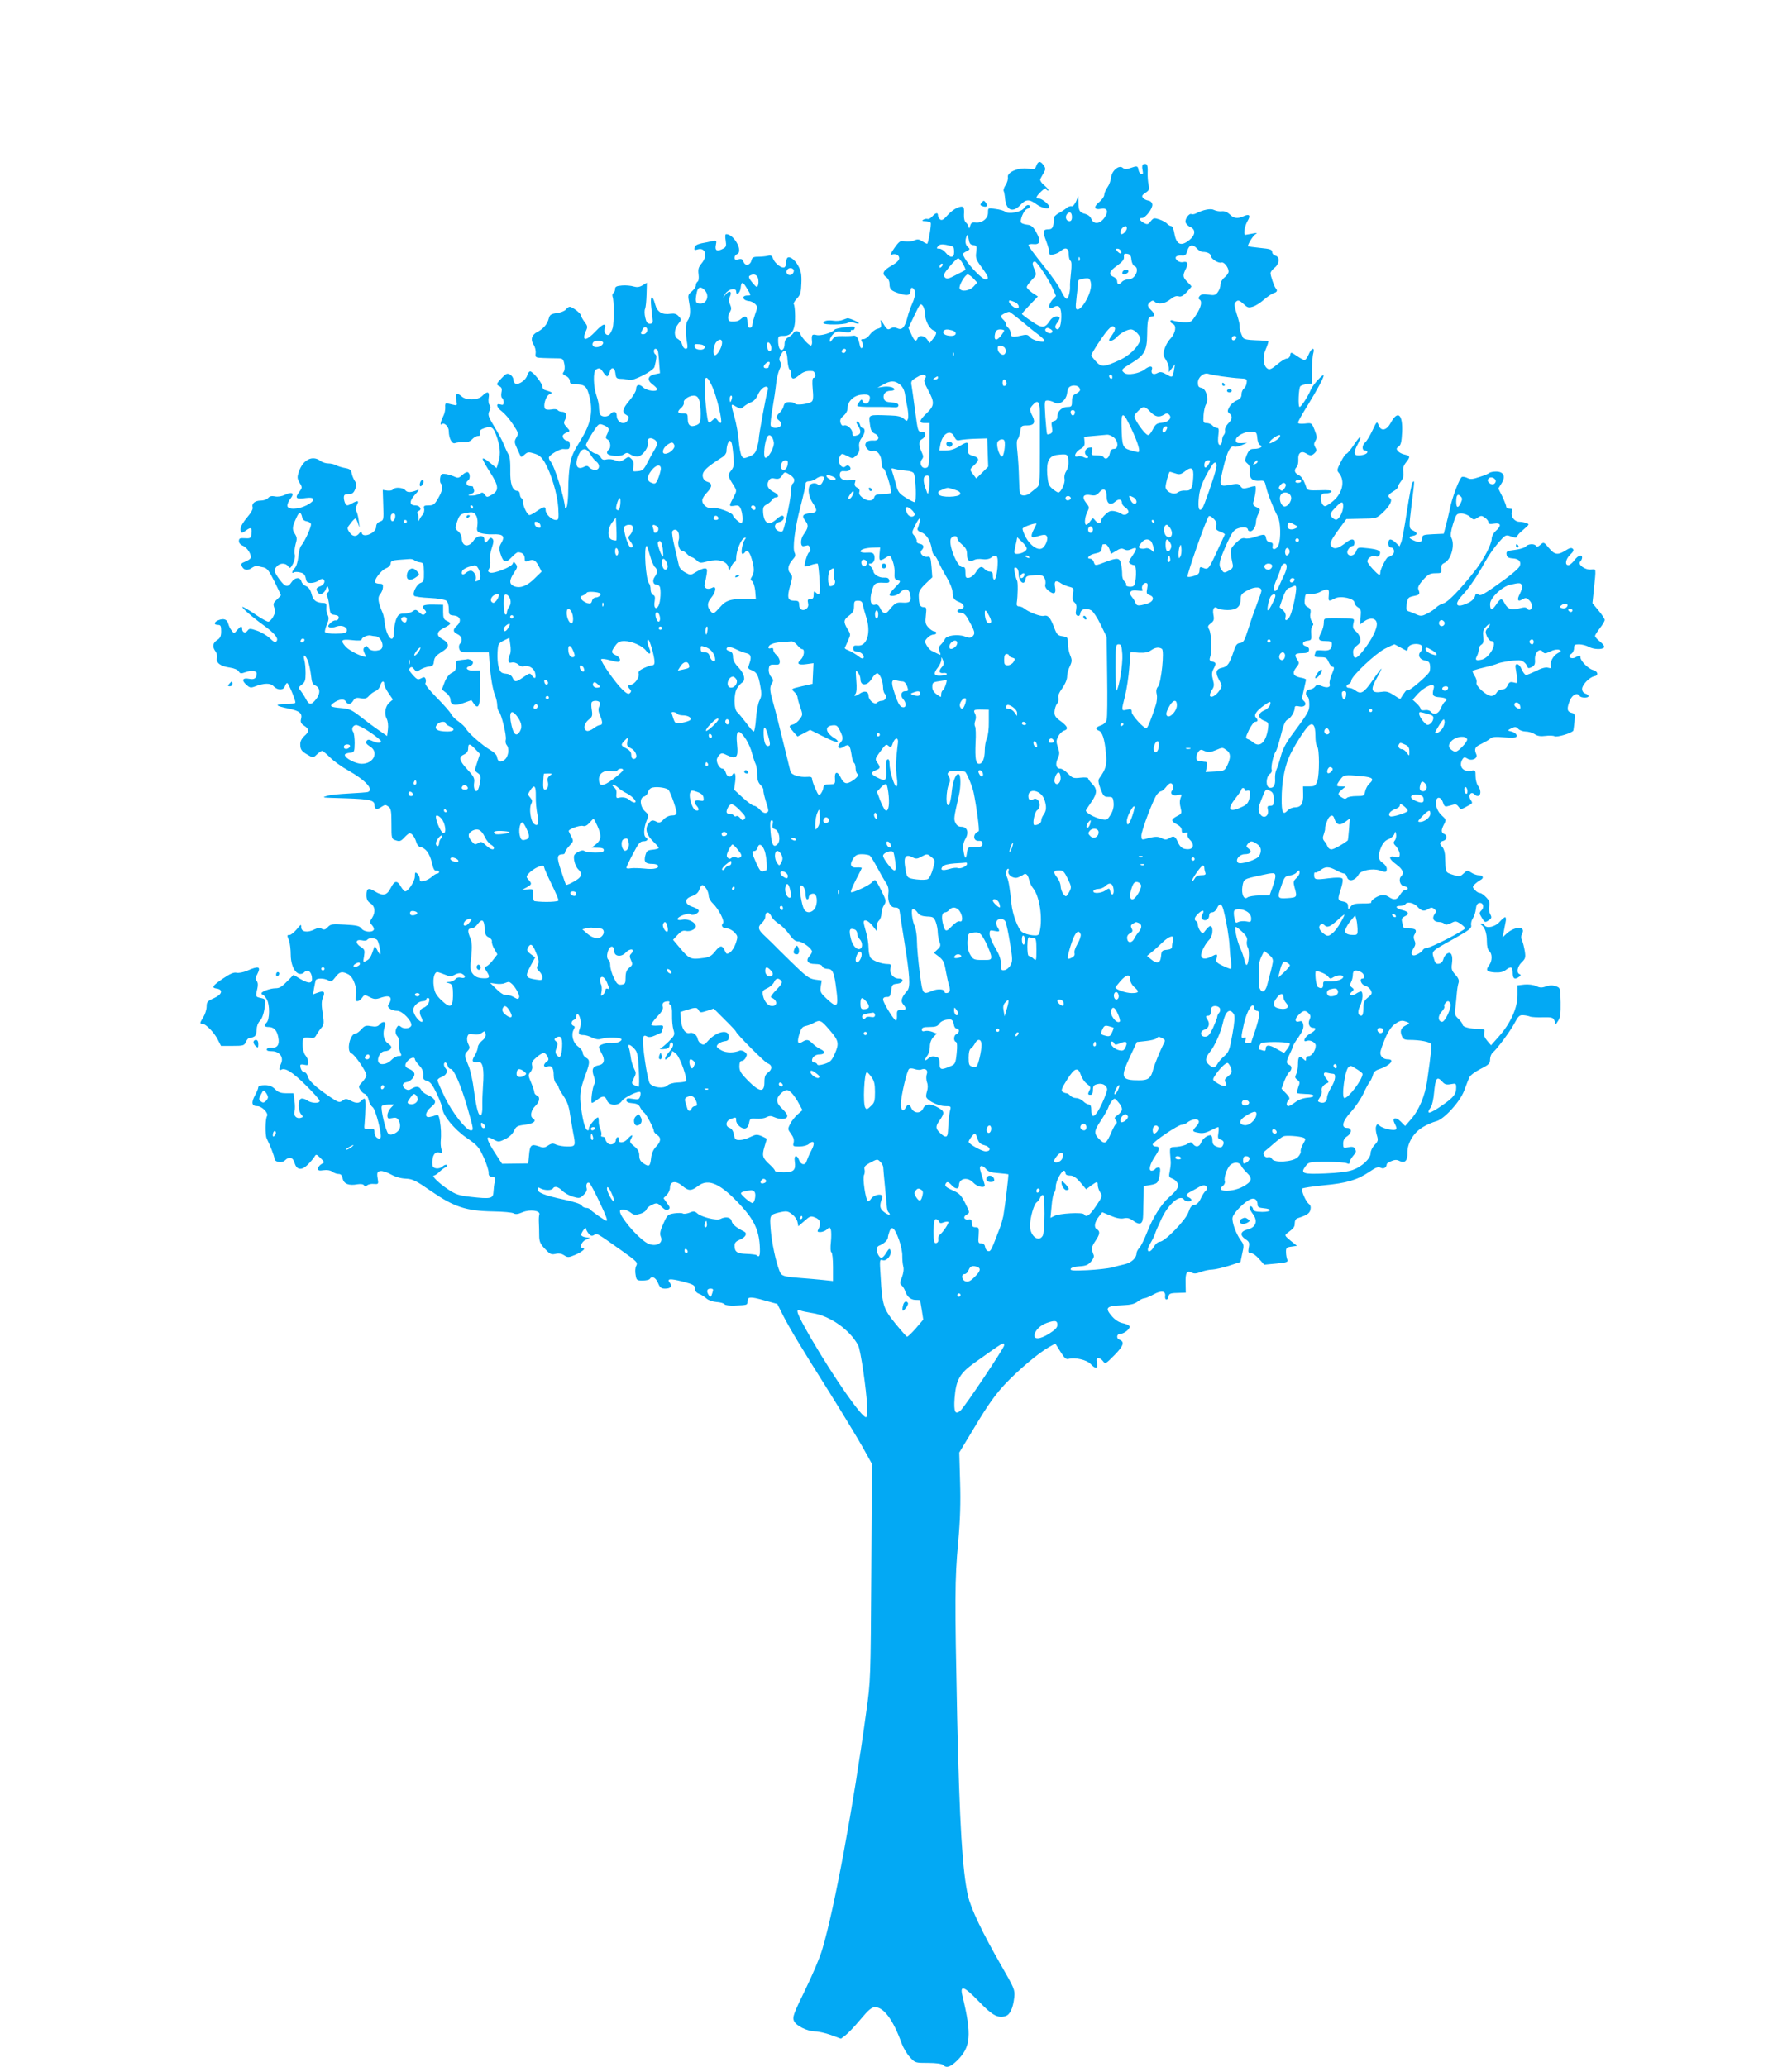 <?xml version="1.0" standalone="no"?>
<!DOCTYPE svg PUBLIC "-//W3C//DTD SVG 20010904//EN"
 "http://www.w3.org/TR/2001/REC-SVG-20010904/DTD/svg10.dtd">
<svg version="1.0" xmlns="http://www.w3.org/2000/svg"
 width="1110pt" height="1280pt" viewBox="0 0 1110 1280"
 preserveAspectRatio="xMidYMid meet">
<g transform="translate(0,1280) scale(0.1,-0.1)"
fill="#03a9f4" stroke="none">
<path d="M6420 11775 c-9 -25 -13 -26 -50 -20 -58 10 -133 -21 -127 -52 2 -12
-4 -34 -14 -49 -10 -15 -15 -32 -12 -37 3 -4 7 -27 9 -50 7 -70 48 -86 94 -37
34 37 56 38 100 5 33 -24 80 -34 80 -17 0 15 -46 52 -63 52 -25 0 -21 12 13
45 17 16 30 23 30 17 0 -7 6 -12 13 -12 6 1 -3 14 -22 30 -21 17 -31 34 -27
42 4 7 13 24 21 38 12 20 12 28 1 44 -20 30 -35 30 -46 1z"/>
<path d="M7083 11783 c-8 -3 -10 -15 -6 -35 5 -24 3 -30 -8 -26 -8 2 -15 14
-17 26 -4 25 -8 26 -51 11 -24 -9 -35 -8 -47 2 -23 19 -68 -18 -72 -62 -2 -18
-12 -45 -23 -60 -10 -15 -19 -35 -19 -46 0 -10 -14 -30 -31 -44 -37 -30 -32
-51 11 -42 40 7 49 -17 20 -57 -27 -38 -66 -41 -80 -6 -5 14 -20 26 -37 31
-35 8 -43 20 -43 70 l-1 40 -14 -33 c-9 -19 -20 -32 -27 -29 -7 2 -21 -2 -30
-10 -9 -8 -31 -23 -50 -33 -18 -10 -32 -24 -30 -31 2 -6 0 -25 -3 -40 -5 -22
-12 -29 -30 -29 -35 0 -38 -13 -15 -72 11 -29 20 -61 20 -72 0 -15 5 -17 28
-11 15 3 34 13 43 21 29 26 49 17 49 -20 0 -19 5 -38 11 -41 7 -5 8 -30 3 -74
-4 -36 -7 -73 -6 -81 2 -35 -10 -80 -21 -80 -7 0 -22 21 -34 48 -11 26 -61 98
-112 160 -50 62 -91 118 -91 123 0 6 15 9 33 7 41 -4 46 21 14 77 -17 30 -30
41 -52 43 -17 2 -34 7 -39 12 -12 12 15 79 36 86 20 6 24 24 5 24 -7 0 -18 -9
-24 -19 -15 -24 -96 -39 -117 -22 -7 6 -34 14 -60 17 -46 7 -46 7 -46 -23 0
-37 -37 -66 -78 -61 -21 2 -27 -2 -33 -22 -4 -14 -7 -18 -8 -9 -1 9 -8 22 -17
30 -10 8 -14 26 -13 50 2 21 0 41 -3 45 -15 14 -62 -9 -96 -46 -27 -31 -38
-37 -49 -29 -7 6 -13 18 -13 25 0 20 -14 17 -35 -6 -10 -12 -24 -19 -30 -16
-7 2 -18 0 -26 -5 -10 -6 -7 -9 13 -9 15 0 30 -5 33 -10 5 -9 -13 -118 -21
-129 -2 -2 -15 4 -30 14 -21 14 -31 15 -51 6 -14 -6 -39 -9 -57 -6 -29 6 -35
2 -66 -41 -22 -32 -28 -45 -17 -41 24 9 47 -2 47 -23 0 -11 -17 -28 -42 -42
-57 -32 -69 -53 -40 -73 14 -10 22 -26 22 -44 0 -33 10 -43 66 -60 47 -15 64
-9 64 20 0 28 24 18 28 -11 2 -13 -5 -44 -17 -69 -11 -25 -25 -64 -30 -86 -16
-62 -34 -82 -62 -68 -17 7 -29 7 -42 -1 -19 -11 -23 -8 -53 41 -10 16 -11 14
-7 -9 4 -23 1 -28 -21 -34 -14 -3 -35 -19 -47 -35 -11 -16 -29 -29 -40 -29
-17 0 -18 -3 -8 -21 7 -15 8 -24 0 -32 -7 -7 -12 -1 -16 19 -9 44 -21 59 -41
55 -11 -2 -40 -3 -66 -2 -38 1 -49 -3 -62 -21 -13 -18 -16 -19 -16 -5 0 9 9
26 21 38 17 17 28 19 65 13 31 -4 44 -3 44 5 0 7 4 10 9 7 5 -3 12 1 15 10 5
13 -3 14 -57 8 -34 -4 -64 -11 -67 -15 -12 -18 -83 -40 -111 -34 -30 7 -33 3
-29 -42 1 -13 -3 -23 -7 -23 -12 0 -59 51 -66 73 -8 20 -33 23 -44 3 -4 -7
-18 -18 -30 -25 -16 -8 -23 -21 -23 -41 0 -33 -18 -49 -31 -29 -5 8 -9 29 -9
47 0 30 2 32 33 32 52 0 74 38 72 122 0 37 -4 70 -8 74 -4 4 5 20 19 35 22 23
26 37 28 95 2 55 -2 76 -21 110 -21 38 -53 60 -67 46 -3 -3 -6 -16 -6 -28 0
-13 -5 -26 -10 -29 -16 -10 -59 22 -71 52 -7 20 -14 24 -32 19 -12 -3 -39 -6
-59 -6 -32 0 -39 -4 -44 -25 -8 -30 -40 -34 -49 -5 -5 15 -12 19 -31 14 -18
-5 -24 -2 -24 10 0 9 7 19 15 22 41 16 -18 124 -67 124 -6 0 -7 -15 -3 -39 5
-33 3 -41 -14 -50 -38 -21 -54 -14 -47 20 6 30 5 31 -22 26 -15 -4 -45 -10
-67 -14 -27 -6 -41 -14 -43 -27 -3 -14 0 -17 18 -11 49 16 66 -39 26 -86 -19
-23 -23 -36 -19 -67 3 -24 1 -42 -6 -46 -6 -4 -11 -15 -11 -24 0 -9 -11 -25
-25 -37 -24 -19 -25 -23 -16 -71 10 -50 6 -89 -10 -110 -12 -15 -14 -70 -5
-126 7 -40 6 -48 -7 -48 -8 0 -18 11 -21 25 -3 13 -15 29 -26 35 -27 14 -26
60 1 94 21 26 21 28 3 47 -13 15 -27 19 -49 16 -54 -8 -84 10 -97 59 -18 65
-32 54 -24 -18 4 -35 8 -72 9 -83 1 -14 -4 -20 -18 -20 -14 0 -22 10 -28 38
-5 20 -6 45 -1 55 4 9 8 50 9 89 l2 72 -27 -16 c-20 -12 -35 -13 -56 -7 -16 5
-48 8 -71 6 -34 -3 -43 -7 -43 -22 0 -10 -5 -22 -11 -25 -6 -4 -7 -14 -4 -24
9 -21 9 -163 0 -193 -4 -12 -12 -29 -18 -36 -14 -18 -39 5 -32 29 14 42 -9 37
-54 -11 -62 -66 -91 -65 -60 4 10 21 8 29 -10 52 -11 15 -21 32 -21 38 0 14
-54 56 -71 56 -6 0 -17 -7 -24 -17 -7 -9 -32 -19 -55 -22 -37 -5 -45 -10 -51
-35 -9 -34 -34 -63 -71 -82 -35 -18 -43 -47 -23 -78 9 -13 15 -37 13 -53 -3
-27 -2 -28 47 -30 28 -1 67 -2 87 -2 34 0 37 -3 44 -36 4 -21 2 -41 -5 -49 -8
-10 -5 -15 14 -24 15 -7 25 -20 25 -32 0 -16 7 -20 36 -20 58 0 71 -13 88 -87
19 -89 4 -160 -57 -258 -45 -73 -57 -99 -66 -150 -6 -32 -11 -102 -11 -154 0
-53 -5 -103 -10 -111 -5 -8 -10 -11 -10 -7 -1 58 -66 265 -91 291 -5 6 -9 15
-9 22 0 15 67 55 89 53 9 -1 22 -1 29 0 17 1 16 51 -2 51 -18 0 -37 23 -28 36
4 6 16 14 26 17 18 7 18 8 -3 31 -19 20 -21 28 -11 46 15 28 6 50 -19 50 -11
0 -23 5 -26 10 -4 6 -21 8 -40 4 -19 -3 -35 -1 -39 5 -13 20 5 78 27 89 23 10
23 11 -28 27 -8 2 -15 12 -15 20 0 21 -59 95 -76 95 -6 0 -15 -11 -18 -24 -7
-28 -51 -60 -72 -52 -8 3 -14 14 -14 25 0 11 -9 25 -21 32 -18 9 -25 6 -54
-25 -32 -35 -32 -37 -13 -47 16 -8 19 -17 14 -40 -3 -15 -1 -31 4 -34 6 -3 10
-15 10 -26 0 -16 -5 -19 -20 -14 -31 10 -25 -18 9 -43 16 -12 47 -47 67 -78
36 -54 37 -58 23 -83 -14 -24 -14 -30 5 -71 11 -25 22 -47 23 -49 2 -2 12 4
23 14 18 16 25 17 60 6 30 -9 45 -22 64 -54 40 -68 78 -195 84 -279 4 -73 3
-78 -15 -78 -26 0 -63 36 -63 60 0 26 -10 25 -54 -5 -20 -14 -41 -25 -46 -25
-13 0 -40 54 -40 79 0 11 -4 23 -10 26 -5 3 -10 15 -10 26 0 10 -7 19 -15 19
-31 0 -46 45 -44 129 1 45 -3 86 -9 93 -5 7 -18 33 -28 58 -9 25 -37 77 -61
116 -39 65 -42 74 -32 98 9 19 9 30 2 37 -6 6 -9 26 -6 45 7 40 -8 44 -40 12
-27 -27 -98 -29 -126 -4 -30 27 -43 20 -35 -20 7 -37 7 -37 -22 -30 -16 4 -33
8 -39 9 -5 1 -9 -10 -7 -25 1 -15 -4 -41 -13 -57 -15 -30 -21 -60 -9 -48 15
14 44 -15 44 -43 0 -44 20 -82 39 -74 9 4 32 6 52 6 25 -2 41 4 54 18 10 11
26 20 36 20 12 0 16 6 12 19 -3 14 3 21 26 29 43 15 56 8 74 -41 25 -68 29
-116 16 -163 l-13 -43 -43 35 c-24 20 -43 30 -43 22 0 -7 21 -44 45 -82 55
-84 57 -114 13 -139 -31 -18 -33 -18 -45 0 -11 15 -17 15 -33 5 -11 -6 -32
-12 -47 -11 -28 0 -28 0 -4 10 15 6 21 14 17 25 -3 9 -6 18 -6 20 0 2 -9 4
-20 4 -21 0 -28 24 -10 35 13 8 13 42 -1 50 -6 4 -21 -3 -35 -16 -20 -19 -28
-21 -46 -12 -13 6 -37 14 -54 17 -28 4 -32 2 -37 -22 -3 -15 -1 -31 4 -36 15
-17 10 -46 -17 -92 -22 -38 -30 -44 -59 -44 -28 0 -32 -3 -28 -20 3 -12 -1
-28 -9 -38 -9 -9 -18 -24 -21 -32 -4 -10 -6 -8 -4 5 1 11 -2 26 -6 33 -5 7 -2
14 7 18 22 9 7 34 -20 34 -39 0 -40 27 -3 67 24 26 28 34 14 28 -41 -16 -62
-16 -74 -1 -15 18 -66 21 -77 5 -3 -6 -19 -9 -35 -7 l-28 4 3 -94 c3 -91 3
-94 -20 -102 -16 -6 -24 -17 -24 -33 0 -40 -89 -74 -90 -33 0 6 -7 3 -14 -6
-19 -25 -43 -22 -62 7 -15 23 -15 26 8 54 12 17 26 30 29 30 3 1 11 -14 17
-31 11 -31 11 -31 5 12 -3 25 -9 53 -15 63 -5 11 -5 25 2 38 16 29 8 32 -29
12 -28 -16 -33 -16 -41 -3 -5 8 -10 25 -10 38 0 18 6 22 29 22 22 0 31 6 41
30 10 25 10 34 -3 53 -8 13 -17 34 -19 48 -2 18 -11 25 -38 30 -19 3 -45 11
-57 17 -12 7 -34 12 -50 12 -15 0 -37 7 -47 15 -50 38 -109 9 -135 -67 -11
-33 -10 -42 5 -68 18 -29 17 -30 -4 -59 -27 -36 -17 -44 43 -35 59 8 62 -15 5
-45 -53 -27 -120 -29 -120 -2 0 10 9 30 20 44 26 33 10 44 -34 23 -20 -10 -46
-14 -63 -10 -20 4 -33 1 -42 -10 -8 -9 -28 -16 -46 -16 -36 0 -58 -19 -50 -42
4 -9 -10 -34 -34 -62 -24 -28 -41 -57 -41 -72 0 -28 7 -29 34 -9 30 22 38 18
34 -17 -3 -31 -5 -33 -41 -31 -31 2 -37 -1 -37 -18 0 -12 10 -23 25 -29 27
-10 57 -60 47 -77 -4 -7 -20 -16 -35 -22 -24 -9 -26 -14 -17 -31 12 -23 37
-25 63 -5 11 7 24 12 30 10 7 -2 24 -6 40 -9 22 -5 34 -21 67 -87 22 -45 40
-83 40 -85 0 -2 -11 -14 -25 -27 -22 -20 -24 -27 -16 -50 8 -21 6 -33 -7 -57
-9 -16 -23 -30 -30 -30 -7 0 -39 17 -70 38 -31 22 -68 44 -82 51 -35 17 41
-52 120 -109 72 -52 99 -85 82 -102 -8 -8 -19 -2 -41 20 -17 16 -52 37 -78 46
-44 15 -49 15 -60 0 -13 -18 -33 -11 -33 12 0 20 -9 18 -31 -8 -19 -23 -19
-23 -34 -3 -9 11 -18 30 -21 42 -7 27 -27 35 -59 23 -30 -11 -33 -30 -5 -30
17 0 20 -7 20 -39 0 -30 -5 -42 -25 -55 -28 -18 -31 -42 -10 -70 8 -11 12 -29
9 -41 -7 -29 21 -51 78 -59 29 -4 51 -14 57 -24 8 -14 14 -15 44 -4 34 12 67
8 67 -8 0 -30 -14 -40 -45 -34 -42 8 -51 -7 -20 -36 21 -19 28 -21 52 -12 60
23 99 23 118 2 24 -26 62 -26 70 0 3 11 10 20 14 20 8 0 51 -103 51 -121 0 -5
-28 -9 -62 -9 -72 -1 -63 -12 24 -29 64 -14 82 -29 73 -63 -5 -19 -1 -29 19
-42 33 -21 33 -37 1 -64 -15 -14 -25 -32 -25 -49 0 -35 7 -45 47 -68 32 -19
33 -19 56 3 13 12 27 22 33 22 5 -1 27 -19 49 -41 22 -22 72 -58 110 -79 109
-61 164 -121 123 -135 -7 -2 -60 -6 -118 -9 -58 -3 -118 -9 -135 -15 -34 -11
-39 -10 120 -15 146 -5 175 -12 175 -42 0 -27 16 -31 46 -9 18 12 24 12 40 0
16 -11 19 -27 19 -106 0 -93 0 -94 27 -103 23 -8 31 -6 52 17 14 15 29 27 34
27 14 0 32 -25 41 -56 4 -15 15 -28 26 -30 31 -5 57 -40 70 -95 9 -41 16 -53
28 -51 10 2 17 -2 17 -8 0 -5 -5 -10 -12 -10 -6 0 -21 -9 -32 -19 -12 -11 -33
-23 -48 -26 -24 -6 -28 -4 -28 13 0 11 -7 25 -15 32 -13 11 -15 8 -15 -18 0
-29 -41 -92 -60 -92 -5 0 -17 13 -27 30 -23 40 -39 38 -63 -10 -24 -46 -47
-51 -98 -20 -40 25 -52 19 -52 -24 0 -25 7 -38 25 -50 29 -19 33 -55 9 -92
-15 -23 -15 -26 1 -44 9 -10 14 -24 10 -29 -11 -18 -62 -12 -76 9 -12 16 -29
20 -102 24 -79 5 -89 3 -106 -15 -15 -16 -23 -19 -37 -11 -13 7 -26 6 -47 -4
-42 -22 -82 -15 -81 14 1 20 -2 19 -28 -13 -16 -19 -36 -35 -44 -35 -17 0 -17
-1 -3 -36 5 -16 10 -55 10 -88 1 -87 47 -144 86 -105 18 18 40 3 45 -30 6 -42
-14 -46 -69 -15 l-45 27 -28 -29 c-44 -45 -57 -54 -83 -54 -32 0 -87 -20 -87
-31 0 -5 4 -9 8 -9 4 0 15 -13 25 -29 19 -33 18 -124 -1 -143 -19 -19 -14 -28
12 -28 33 0 52 -21 60 -65 9 -44 -6 -66 -42 -63 -14 2 -27 -3 -29 -9 -3 -9 7
-13 31 -13 47 0 75 -37 57 -76 -14 -31 -14 -47 0 -39 24 15 67 -11 150 -92 49
-48 89 -93 89 -100 0 -18 -51 -16 -78 3 -13 9 -29 13 -37 10 -20 -7 -19 -74 0
-96 14 -16 14 -18 -4 -23 -26 -6 -45 16 -36 42 3 12 3 41 -1 66 l-6 45 -45 0
c-34 0 -50 6 -69 25 -18 18 -36 25 -64 25 -26 0 -40 -5 -40 -13 0 -7 -9 -30
-21 -51 -24 -45 -19 -66 14 -66 30 0 72 -43 61 -62 -11 -17 -12 -118 -2 -138
22 -44 48 -111 48 -124 0 -23 46 -31 65 -12 26 26 50 20 60 -16 13 -44 43 -48
81 -11 16 16 34 37 41 48 11 19 12 19 38 -6 27 -27 27 -27 6 -38 -11 -7 -21
-19 -21 -28 0 -12 7 -14 34 -10 22 3 41 0 53 -8 10 -8 28 -15 39 -15 16 0 23
-8 27 -29 7 -33 39 -45 91 -35 21 3 36 1 41 -6 5 -8 10 -8 20 0 7 6 26 10 42
8 23 -2 27 0 25 17 -9 53 -7 60 15 63 12 2 42 -8 65 -21 27 -15 61 -25 91 -26
43 -2 62 -11 160 -79 141 -97 216 -121 381 -124 61 -1 119 -6 128 -12 12 -7
27 -5 55 7 45 19 111 11 104 -14 -3 -8 -4 -30 -3 -49 1 -19 2 -55 2 -80 0 -38
6 -52 35 -83 31 -33 39 -38 66 -32 20 5 38 2 54 -9 22 -14 27 -14 68 3 43 19
69 41 48 41 -24 0 -10 41 17 52 l27 12 -27 4 c-16 2 -28 9 -28 15 1 16 30 54
30 39 0 -6 7 -20 16 -31 13 -15 21 -17 34 -9 19 12 13 15 170 -96 98 -70 102
-74 90 -97 -5 -9 -7 -33 -3 -53 5 -34 8 -36 44 -36 21 0 41 5 44 10 13 21 37
9 51 -25 12 -29 20 -35 44 -35 34 0 47 15 29 36 -21 26 0 28 79 8 68 -18 77
-23 77 -44 0 -15 9 -26 25 -32 14 -5 34 -18 46 -29 12 -11 38 -20 63 -22 23
-1 45 -8 49 -14 4 -6 31 -9 62 -8 80 3 80 3 80 25 0 31 17 32 105 7 l80 -22
37 -74 c44 -84 102 -182 293 -485 75 -120 164 -267 197 -325 l59 -106 -4 -670
c-4 -660 -4 -673 -31 -865 -80 -587 -197 -1218 -272 -1470 -13 -47 -61 -160
-106 -252 -74 -151 -80 -170 -70 -193 14 -31 82 -64 132 -65 19 0 63 -10 97
-22 l62 -23 28 21 c15 11 57 55 92 97 52 62 70 77 92 77 54 0 113 -81 164
-224 10 -27 33 -66 51 -85 32 -36 34 -36 113 -36 50 0 85 -5 93 -13 21 -21 44
-13 85 26 87 85 94 158 34 405 -16 67 11 57 101 -36 84 -87 116 -105 164 -93
30 8 49 48 57 119 4 45 0 54 -81 195 -114 198 -189 354 -206 432 -35 157 -52
441 -67 1105 -15 729 -15 854 6 1080 13 145 16 250 12 380 l-5 180 102 169
c75 125 122 191 180 253 84 89 208 194 274 231 l39 22 32 -51 c25 -40 35 -49
51 -44 36 11 112 -6 135 -31 31 -34 48 -31 40 6 -5 23 -3 30 9 30 8 0 21 -9
29 -20 13 -18 16 -17 71 39 56 57 64 82 30 95 -21 8 -17 36 5 36 25 0 66 34
57 48 -4 6 -22 14 -41 18 -22 4 -46 19 -65 40 -49 56 -39 67 63 71 51 2 75 8
94 23 14 11 32 20 40 20 8 0 35 11 60 25 49 26 75 21 70 -13 -3 -25 17 -26 21
-2 3 20 10 23 72 24 l35 1 -1 60 c-2 64 8 80 39 64 13 -8 29 -6 55 4 20 8 53
15 72 15 19 1 66 12 104 24 l70 23 11 53 c11 46 10 55 -5 75 -32 41 -61 120
-55 148 7 31 80 103 115 114 24 8 40 -7 40 -37 0 -12 10 -18 37 -20 57 -5 50
-23 -9 -23 -42 1 -54 5 -56 18 -4 18 -22 24 -22 7 0 -6 10 -24 22 -40 31 -43
17 -81 -35 -94 -44 -11 -49 -36 -11 -61 22 -14 25 -22 19 -51 -5 -29 -3 -34
14 -34 10 0 33 -16 50 -36 l32 -36 75 7 c64 6 74 10 68 24 -4 9 -8 30 -8 46
-1 27 3 31 33 35 l35 5 -40 32 c-38 32 -38 33 -19 48 39 29 45 36 45 61 0 15
7 27 18 30 58 19 73 29 79 52 4 17 1 29 -9 36 -20 15 -51 87 -41 96 5 4 64 13
133 20 141 13 206 32 282 83 42 29 56 33 71 25 18 -9 36 2 37 23 0 4 13 12 29
19 22 9 34 9 51 0 31 -16 50 3 48 49 -2 61 38 128 97 162 27 16 63 31 80 35
48 11 147 118 174 189 12 33 27 70 32 82 5 13 34 35 69 53 52 26 60 34 60 59
0 16 7 35 16 42 27 23 108 131 136 184 23 43 31 50 54 48 15 -1 35 -5 43 -9 9
-3 44 -5 79 -4 56 1 63 -1 71 -21 l8 -23 16 25 c12 18 15 46 14 113 -2 89 -2
89 -31 99 -20 7 -39 6 -61 -2 -25 -9 -38 -8 -61 3 -17 8 -47 11 -71 9 l-43 -5
0 -62 c0 -77 -44 -175 -116 -255 l-48 -54 -24 28 c-16 19 -22 35 -18 50 5 21
2 23 -32 23 -54 0 -102 12 -102 26 0 7 -12 23 -26 37 -23 21 -25 29 -19 69 3
25 7 65 9 90 2 25 7 54 11 65 4 15 -2 29 -20 49 -23 25 -26 35 -21 70 7 51 -6
76 -31 60 -10 -6 -20 -22 -23 -35 -4 -15 -14 -25 -27 -27 -18 -3 -24 4 -32 35
-13 45 -19 40 131 123 89 50 105 63 101 80 -3 11 2 31 10 43 9 13 17 39 19 58
2 23 9 35 21 37 24 5 33 -26 14 -45 -15 -15 -15 -19 1 -45 19 -32 21 -33 46
-15 16 11 17 17 7 36 -7 12 -10 35 -6 50 4 21 0 34 -19 54 -14 15 -31 27 -39
27 -8 0 -22 8 -31 19 -16 17 -16 20 -1 35 9 9 25 21 36 27 23 12 16 29 -12 29
-11 0 -31 7 -45 16 -23 16 -26 16 -48 -5 -23 -21 -26 -22 -67 -8 -47 16 -44 9
-48 114 0 23 -8 48 -16 57 -20 20 -19 33 5 39 23 6 27 35 5 43 -19 8 -19 24 0
60 14 27 13 29 -14 54 -28 24 -44 70 -34 97 9 23 31 14 41 -16 10 -29 12 -29
46 -19 32 10 38 9 50 -7 14 -19 15 -19 50 0 41 22 40 19 24 45 -16 25 4 52 24
32 33 -33 53 12 23 52 -8 11 -15 37 -15 59 0 37 -1 39 -27 34 -52 -10 -81 30
-53 73 8 12 13 13 30 2 27 -17 65 1 55 26 -15 35 -9 47 30 65 22 11 47 25 56
33 12 11 33 13 86 8 44 -4 73 -3 76 4 8 12 -10 28 -38 34 -18 4 -17 6 7 18 23
11 29 10 43 -4 9 -9 30 -16 46 -16 16 0 41 -7 55 -16 17 -12 37 -15 67 -11 23
3 49 2 56 -2 14 -9 114 21 117 36 1 4 4 29 7 56 4 43 3 48 -19 53 -28 7 -30
27 -9 78 15 35 46 49 60 26 8 -13 55 -13 55 -1 0 5 -9 13 -20 16 -12 4 -20 15
-20 29 0 25 45 72 75 78 29 5 24 30 -7 39 -29 7 -77 55 -78 77 0 15 -6 15 -32
1 -27 -15 -52 7 -25 22 9 6 17 21 17 34 0 22 5 25 33 25 17 -1 43 -7 57 -15
30 -17 86 -19 96 -4 4 7 -7 22 -25 36 -17 13 -31 29 -31 35 0 5 14 27 30 48
17 21 30 44 30 51 0 7 -17 33 -38 58 l-38 46 8 75 c15 150 17 135 -17 133 -38
-3 -84 32 -67 49 7 7 12 18 12 25 0 23 -26 14 -48 -17 -13 -16 -29 -30 -37
-30 -24 0 -17 39 12 66 19 18 23 28 15 36 -8 8 -20 5 -45 -11 -48 -30 -67 -27
-103 16 -31 37 -32 38 -52 20 -13 -12 -22 -15 -27 -8 -9 16 -50 14 -64 -3 -6
-8 -36 -17 -67 -21 -49 -6 -55 -9 -52 -28 2 -17 11 -23 40 -25 37 -3 52 -20
42 -47 -7 -17 -65 -65 -166 -135 -62 -43 -80 -51 -91 -41 -12 9 -16 7 -21 -12
-3 -13 -20 -30 -41 -40 -75 -36 -92 -13 -37 47 45 48 93 120 144 212 18 33 54
84 79 113 45 51 46 51 79 39 26 -9 35 -9 38 1 2 7 11 17 19 24 8 7 24 21 35
31 21 19 21 20 2 27 -10 4 -30 8 -44 8 -30 1 -54 34 -45 62 5 15 2 19 -14 19
-12 0 -21 6 -21 13 0 6 -11 34 -24 62 l-25 50 20 32 c27 43 13 73 -34 73 -18
0 -37 -4 -42 -9 -6 -5 -33 -16 -62 -25 -41 -14 -57 -15 -73 -6 -12 6 -27 9
-34 7 -15 -6 -62 -129 -76 -202 -6 -27 -16 -72 -24 -100 l-13 -50 -67 -3 c-57
-3 -66 -5 -66 -22 0 -27 -16 -33 -50 -18 -36 15 -38 25 -7 30 12 2 22 8 22 13
0 6 -10 14 -22 20 -27 12 -27 16 -8 170 18 144 18 142 5 129 -5 -5 -21 -86
-35 -179 -14 -94 -30 -181 -36 -194 l-10 -24 -23 22 c-30 28 -46 27 -46 -4 0
-15 6 -25 14 -25 23 0 29 -33 10 -47 -10 -7 -21 -13 -26 -13 -10 0 -48 -75
-48 -95 0 -8 -2 -15 -5 -15 -12 0 -75 70 -75 83 0 22 27 39 50 32 14 -4 22 -1
26 10 10 24 -5 32 -73 40 -61 7 -63 6 -73 -19 -10 -29 -44 -36 -54 -11 -5 15
18 45 35 45 5 0 9 9 9 20 0 25 -20 26 -51 1 -46 -35 -69 -43 -85 -30 -22 18
-17 34 36 107 l50 68 93 2 c93 1 93 1 134 39 42 40 61 77 43 88 -17 11 -11 23
20 42 17 9 30 23 30 29 0 7 9 22 19 35 13 17 17 33 14 56 -4 23 0 39 16 59 28
35 27 41 -8 49 -16 3 -35 13 -42 22 -11 13 -10 17 5 28 14 10 18 30 21 89 5
111 -27 138 -70 58 -26 -48 -60 -55 -75 -16 -11 27 -11 27 -39 -32 -15 -32
-35 -65 -44 -73 -21 -17 -22 -51 -2 -51 8 0 15 -4 15 -9 0 -11 -25 -21 -56
-21 -30 0 -31 18 -3 71 30 60 17 57 -25 -6 -20 -30 -41 -55 -46 -55 -5 0 -21
-23 -35 -51 -23 -45 -25 -53 -12 -67 43 -51 22 -134 -47 -184 -38 -27 -41 -28
-54 -11 -7 10 -12 29 -10 43 2 20 9 25 32 25 16 0 31 5 33 11 3 8 -20 10 -72
8 -64 -2 -77 0 -82 14 -17 51 -30 72 -50 81 -25 12 -29 31 -11 49 7 7 11 28
10 47 -3 40 18 56 49 37 25 -16 35 -15 53 3 13 13 13 20 3 35 -9 16 -9 24 1
41 11 17 10 28 -5 66 -18 45 -18 45 -60 40 -27 -3 -43 0 -43 6 0 6 26 53 58
104 62 101 100 172 101 187 2 19 -68 -57 -80 -88 -16 -39 -59 -106 -69 -106
-11 0 -6 118 5 129 6 5 24 11 40 13 l30 3 1 80 c1 44 4 92 9 108 11 40 -12 34
-29 -8 -8 -19 -20 -35 -25 -35 -6 0 -27 12 -48 26 -37 25 -38 25 -41 5 -2 -12
-11 -21 -21 -21 -10 0 -37 -17 -60 -37 -34 -28 -47 -34 -59 -26 -28 17 -33 73
-11 122 11 24 17 46 15 48 -2 2 -37 5 -76 6 -53 2 -75 6 -81 17 -14 27 -22 55
-20 70 1 9 -7 42 -18 75 -14 43 -17 63 -9 72 15 18 23 16 53 -11 23 -22 30
-23 58 -14 18 6 48 26 68 44 20 17 46 35 58 39 21 6 26 16 14 29 -9 8 -33 77
-33 95 0 7 11 22 25 33 31 24 34 68 5 75 -11 3 -20 13 -20 23 0 15 -13 19 -75
25 -41 4 -75 9 -75 11 0 14 32 65 47 74 14 9 11 9 -17 4 -19 -3 -39 -7 -45 -8
-15 -2 -6 54 13 86 20 34 11 45 -23 30 -38 -18 -63 -15 -88 11 -15 14 -32 21
-49 19 -15 -2 -36 2 -48 8 -20 11 -66 2 -113 -22 -10 -5 -22 -6 -26 -4 -14 9
-43 -31 -37 -51 3 -10 16 -23 28 -28 35 -15 34 -48 -2 -79 -54 -45 -84 -32
-96 42 -4 23 -12 42 -19 42 -7 0 -18 7 -25 14 -6 8 -28 20 -48 27 -33 11 -37
10 -54 -11 -17 -21 -21 -22 -43 -10 -27 15 -33 30 -11 30 22 0 67 60 64 84 -2
13 -12 22 -25 24 -12 2 -27 9 -33 17 -9 11 -6 17 15 31 23 15 26 22 20 48 -4
17 -7 52 -6 78 2 47 -4 59 -26 51z m-443 -329 c0 -15 -6 -24 -15 -24 -21 0
-30 27 -15 45 16 19 30 10 30 -21z m340 -67 c0 -14 -20 -37 -32 -37 -12 0 -10
24 4 38 16 16 28 15 28 -1z m-951 -105 c21 -3 23 -7 18 -44 -5 -36 -1 -47 34
-94 43 -58 48 -74 22 -74 -18 0 -98 81 -126 129 -17 30 -17 30 8 44 24 12 25
15 11 26 -17 15 -20 39 -9 68 6 14 9 10 13 -17 4 -27 10 -36 29 -38z m-126 -9
c4 -2 7 -17 7 -34 0 -37 -24 -39 -52 -4 -11 14 -29 25 -40 25 -17 0 -18 2 -8
15 9 11 23 14 49 9 20 -4 39 -9 44 -11z m1512 -13 c10 -11 26 -20 36 -20 27 0
49 -11 49 -25 0 -17 48 -48 66 -41 15 6 44 -30 44 -55 0 -10 -11 -26 -25 -37
-14 -11 -25 -30 -25 -44 0 -13 -7 -34 -16 -46 -14 -20 -22 -22 -58 -17 -31 5
-45 3 -55 -8 -8 -10 -9 -17 -1 -22 18 -11 11 -46 -21 -95 -30 -46 -32 -47 -77
-46 -26 2 -55 6 -64 10 -11 5 -18 4 -18 -3 0 -7 7 -14 15 -17 24 -10 17 -55
-13 -89 -16 -16 -33 -46 -39 -67 -9 -30 -8 -41 8 -65 10 -15 19 -39 19 -53 l0
-25 19 24 19 25 -5 -30 c-9 -54 -10 -55 -47 -33 -28 16 -39 18 -56 9 -26 -14
-43 -4 -35 21 8 25 -15 25 -46 0 -32 -24 -105 -37 -124 -21 -23 19 -19 23 40
59 85 51 100 79 101 182 1 90 6 109 30 109 20 0 18 16 -6 40 -24 24 -25 33 -5
50 12 10 19 10 27 2 20 -20 65 -13 97 14 21 17 37 23 51 19 15 -5 28 2 50 25
17 18 30 34 30 36 0 2 -11 14 -25 28 -29 29 -30 40 -10 80 17 32 11 50 -16 43
-23 -6 -54 16 -45 32 4 6 20 10 34 9 23 -3 29 2 37 30 11 37 33 42 60 12z
m-471 -15 c3 -8 2 -15 -3 -15 -5 0 -14 7 -21 15 -10 12 -10 15 3 15 8 0 17 -7
21 -15z m64 -53 c2 -18 10 -36 18 -39 36 -13 7 -83 -35 -83 -16 0 -34 -7 -41
-15 -17 -20 -30 -19 -30 3 0 9 -10 22 -22 27 -34 15 -28 35 22 70 33 24 44 38
42 54 -2 18 2 22 20 19 18 -2 24 -11 26 -36z m-321 -4 c-3 -8 -6 -5 -6 6 -1
11 2 17 5 13 3 -3 4 -12 1 -19z m-722 -23 c11 -19 17 -36 15 -37 -3 -2 -29
-16 -59 -31 -46 -24 -56 -27 -68 -15 -12 12 -8 22 28 66 24 29 48 52 54 52 7
0 20 -16 30 -35z m495 -45 c22 -33 50 -81 61 -106 l20 -47 -21 -22 c-11 -12
-20 -29 -20 -38 0 -19 4 -21 29 -8 32 17 46 -4 45 -64 -2 -59 -16 -87 -34 -69
-7 7 -4 19 9 36 11 14 17 28 14 32 -14 14 -44 4 -59 -19 -32 -49 -48 -50 -114
-5 -33 22 -60 43 -60 46 0 3 22 28 49 56 l50 52 -35 23 c-18 13 -34 29 -34 35
0 7 14 26 31 44 30 31 30 32 16 67 -15 34 -13 47 4 47 5 0 27 -27 49 -60z
m-628 28 c-7 -7 -12 -8 -12 -2 0 14 12 26 19 19 2 -3 -1 -11 -7 -17z m-916
-19 c3 -6 0 -17 -7 -25 -18 -17 -44 -2 -36 20 7 18 33 21 43 5z m-220 -54 c3
-14 3 -33 -1 -42 -5 -15 -10 -13 -35 17 -20 24 -25 37 -17 42 24 15 47 8 53
-17z m1334 0 l23 -25 -23 -25 c-26 -27 -77 -34 -86 -11 -6 17 34 86 50 86 7 0
23 -11 36 -25z m728 -33 c6 -58 -66 -180 -91 -155 -4 3 -4 24 -1 47 2 22 6 59
9 81 2 22 4 43 4 47 1 7 38 16 61 14 9 -1 16 -14 18 -34z m-2133 -25 c28 -47
29 -47 6 -47 -42 0 -32 -32 12 -35 10 -1 25 -9 35 -18 15 -16 15 -20 -1 -64
-9 -27 -17 -56 -17 -65 0 -10 -7 -18 -15 -18 -10 0 -15 11 -15 35 0 37 -13 44
-39 21 -17 -15 -33 -19 -63 -17 -21 1 -24 32 -6 60 9 15 9 25 0 46 -9 19 -9
32 -2 46 17 32 0 45 -23 18 l-19 -24 14 25 c18 30 68 41 68 15 0 -30 25 -9 28
23 4 40 12 40 37 -1z m-261 -13 c32 -32 16 -84 -25 -84 -31 0 -35 10 -23 69 7
34 24 40 48 15z m1920 -74 c26 -9 37 -40 14 -40 -14 0 -48 30 -48 42 0 10 3
10 34 -2z m-554 -76 c0 -39 28 -92 53 -100 22 -7 21 -23 -5 -54 l-20 -25 -15
23 c-18 25 -51 29 -59 7 -10 -24 -20 -18 -39 25 l-18 39 37 78 c35 73 38 77
52 59 8 -11 14 -34 14 -52z m596 -41 c38 -32 86 -71 107 -86 20 -15 37 -32 37
-37 0 -16 -75 2 -90 22 -14 17 -21 18 -60 9 -49 -11 -60 -8 -60 18 0 10 -7 24
-15 31 -8 7 -15 18 -15 25 0 7 -7 18 -15 25 -8 7 -15 17 -15 22 0 7 33 25 51
27 3 1 37 -25 75 -56z m-2319 -67 c-4 -9 -13 -16 -22 -16 -18 0 -19 5 -4 32
13 24 35 9 26 -16z m2899 23 c3 -6 -3 -24 -15 -40 -11 -15 -21 -31 -21 -34 0
-13 29 -3 46 16 22 25 66 49 89 49 26 0 66 -46 58 -67 -16 -46 -70 -97 -128
-123 -99 -45 -112 -45 -146 -9 -16 17 -29 35 -29 39 0 11 62 107 95 148 29 34
40 39 51 21z m-397 -8 c22 -14 4 -33 -20 -21 -11 6 -17 15 -14 21 8 11 16 11
34 0z m-611 -7 c32 -9 28 -34 -5 -34 -35 0 -58 14 -49 29 8 12 21 14 54 5z
m322 -1 c-1 -5 -11 -21 -24 -37 -26 -31 -42 -22 -32 20 5 17 13 24 31 24 14 0
25 -3 25 -7z m1438 -45 c-6 -18 -28 -21 -28 -4 0 9 7 16 16 16 9 0 14 -5 12
-12z m-3186 -38 c-4 -28 -30 -70 -43 -70 -16 0 -10 63 8 82 21 24 39 18 35
-12z m-739 13 c12 -11 -14 -33 -39 -33 -23 0 -32 19 -17 33 8 9 48 9 56 0z
m1042 -23 c8 -26 -4 -48 -16 -29 -12 19 -11 49 0 49 5 0 12 -9 16 -20z m-410
-10 c0 -23 -59 -20 -63 3 -3 15 2 18 30 15 21 -2 33 -8 33 -18z m1849 4 c18
-7 22 -39 6 -49 -15 -9 -40 14 -40 36 0 20 8 23 34 13z m-2139 -26 c2 -7 6
-41 8 -76 l5 -63 -29 -6 c-46 -9 -54 -35 -19 -62 17 -12 30 -26 30 -31 0 -19
-63 -10 -86 11 -25 24 -44 18 -44 -12 0 -11 -18 -42 -40 -68 -45 -53 -50 -75
-20 -91 16 -9 18 -15 10 -30 -20 -38 -70 -18 -70 27 0 26 -21 30 -40 8 -16
-20 -56 -19 -64 1 -3 9 -6 28 -6 44 0 15 -7 46 -15 69 -20 57 -22 150 -4 162
21 13 27 11 45 -16 9 -14 20 -25 25 -25 5 0 11 11 15 25 9 36 32 31 36 -7 3
-29 7 -33 33 -34 17 0 39 -3 50 -7 26 -9 152 56 159 81 13 51 15 71 6 77 -13
8 -13 35 0 35 6 0 12 -6 15 -12z m1165 4 c0 -13 -12 -22 -22 -16 -10 6 -1 24
13 24 5 0 9 -4 9 -8z m-362 -63 c2 -30 8 -55 13 -57 5 -2 9 -14 9 -27 0 -35
15 -38 48 -10 29 24 48 30 85 27 18 -2 25 -42 6 -42 -7 0 -9 -23 -5 -69 5 -49
3 -71 -6 -78 -19 -15 -96 -25 -103 -13 -3 5 -19 10 -35 10 -23 0 -31 -6 -36
-24 -3 -14 -14 -32 -25 -42 -23 -21 -24 -33 -2 -49 9 -7 14 -19 10 -29 -8 -19
-55 -22 -63 -2 -3 7 2 56 11 107 9 52 19 119 22 149 2 30 12 70 20 89 12 24
14 38 6 50 -8 12 -7 24 4 44 21 42 38 28 41 -34z m1029 29 c-3 -8 -6 -5 -6 6
-1 11 2 17 5 13 3 -3 4 -12 1 -19z m-1141 -54 c-3 -9 -6 -18 -6 -20 0 -2 -7
-4 -15 -4 -18 0 -19 12 -3 28 17 17 31 15 24 -4z m2804 -75 c36 -5 85 -11 110
-12 42 -2 45 -4 42 -27 -1 -14 -9 -30 -17 -36 -8 -6 -15 -23 -15 -36 0 -19 -8
-29 -30 -38 -17 -7 -37 -25 -45 -40 -13 -24 -13 -30 0 -40 21 -17 19 -37 -8
-63 -12 -13 -21 -31 -19 -41 2 -10 -1 -23 -7 -29 -6 -6 -11 -21 -11 -33 0 -27
-16 -40 -23 -20 -3 7 -3 32 0 55 4 32 2 41 -9 41 -9 0 -21 7 -28 15 -7 8 -23
15 -35 15 -21 0 -23 4 -20 49 2 27 9 58 16 68 18 30 0 97 -29 101 -17 3 -22
10 -22 32 0 34 35 64 65 55 11 -4 49 -11 85 -16z m-1837 4 c4 -3 2 -12 -4 -19
-8 -10 -3 -28 20 -70 41 -76 40 -96 -9 -143 -48 -46 -50 -61 -11 -61 l29 0 -1
-137 c-2 -133 -3 -138 -24 -141 -26 -4 -41 31 -22 54 9 11 9 20 1 37 -22 47
-23 76 -2 87 28 15 27 50 -2 47 -22 -2 -23 4 -39 124 -9 69 -19 140 -22 158
-6 28 -3 34 26 51 34 21 49 24 60 13z m1157 -9 c0 -8 -4 -12 -10 -9 -5 3 -10
10 -10 16 0 5 5 9 10 9 6 0 10 -7 10 -16z m-1080 -4 c0 -5 -8 -10 -17 -10 -15
0 -16 2 -3 10 19 12 20 12 20 0z m-1397 -57 c27 -60 63 -211 53 -221 -4 -3
-13 3 -20 14 -14 18 -15 18 -35 0 -16 -15 -21 -16 -25 -5 -13 42 -27 242 -18
262 8 18 21 3 45 -50z m1820 33 c6 -15 -1 -26 -15 -26 -4 0 -8 9 -8 20 0 23
15 27 23 6z m-660 -16 c17 -13 28 -35 32 -58 3 -20 10 -60 16 -88 5 -28 7 -58
3 -68 -6 -16 -8 -16 -26 1 -14 13 -39 19 -82 20 -143 5 -136 8 -127 -57 4 -34
12 -48 29 -55 33 -15 29 -46 -6 -43 -32 2 -52 -8 -52 -27 0 -21 29 -45 46 -38
25 9 54 -26 54 -67 0 -23 5 -40 14 -43 11 -4 46 -115 46 -147 0 -5 -22 -10
-49 -10 -41 0 -51 -4 -56 -20 -8 -25 -42 -26 -74 -1 -15 12 -22 24 -18 35 4
10 -1 20 -14 26 -14 8 -18 17 -13 32 6 19 3 20 -26 15 -41 -9 -72 8 -68 36 2
17 9 21 30 19 30 -3 46 14 30 30 -8 8 -15 8 -26 -1 -22 -19 -52 29 -36 58 13
25 13 25 52 5 28 -15 31 -14 52 5 17 16 21 29 18 52 -3 21 2 40 18 61 20 28
21 58 1 58 -5 0 -11 9 -14 20 -3 11 -11 20 -17 20 -9 0 -7 -8 4 -25 20 -31 20
-51 0 -59 -26 -10 -34 -7 -34 12 0 25 -33 54 -52 47 -10 -4 -17 2 -22 17 -4
17 0 28 19 43 15 13 25 31 25 47 0 43 39 80 88 84 45 4 57 -5 47 -36 -8 -24
-33 -26 -41 -5 -6 14 -8 13 -20 -2 -7 -10 -14 -22 -14 -26 0 -5 42 -8 93 -7
50 0 108 0 127 -2 26 -2 35 1 35 12 0 10 -13 16 -42 18 -32 2 -44 8 -48 23 -9
26 11 49 41 49 13 0 24 4 24 9 0 13 -38 21 -74 15 l-31 -5 35 19 c46 26 72 26
103 2z m1117 -35 c0 -6 -11 -17 -25 -23 -20 -9 -25 -19 -25 -47 0 -31 -3 -35
-27 -35 -34 0 -63 -26 -63 -57 0 -17 -7 -27 -20 -30 -17 -5 -19 -11 -14 -39 5
-26 2 -35 -10 -40 -9 -4 -18 -5 -20 -3 -2 2 -7 50 -11 107 -6 99 -6 102 14
102 12 0 30 -6 41 -12 32 -20 74 11 80 58 4 30 10 39 30 45 27 6 50 -6 50 -26z
m-1935 -3 c-8 -21 -55 -276 -55 -299 0 -10 -5 -35 -11 -56 -8 -30 -18 -42 -47
-54 -32 -13 -37 -13 -47 1 -7 9 -15 51 -19 93 -3 43 -15 110 -26 148 -25 89
-25 87 9 67 27 -15 31 -15 48 0 10 9 30 21 45 27 17 6 33 24 42 45 14 34 43
59 59 49 5 -3 6 -12 2 -21z m-425 -58 c6 -14 10 -52 10 -85 0 -53 -3 -61 -24
-71 -37 -16 -56 -4 -56 37 0 32 -2 35 -30 35 -35 0 -38 10 -10 35 12 10 18 25
16 32 -7 16 32 43 61 43 16 0 27 -8 33 -26z m203 6 c-3 -11 -7 -20 -9 -20 -2
0 -4 9 -4 20 0 11 4 20 9 20 5 0 7 -9 4 -20z m1908 -77 c0 -32 0 -148 0 -258
0 -197 0 -200 -23 -218 -13 -10 -31 -25 -41 -33 -10 -8 -28 -14 -40 -12 -21 3
-22 9 -25 103 -1 55 -6 130 -10 167 -5 41 -5 71 1 77 6 6 13 27 16 48 6 36 9
38 41 38 45 0 55 17 36 57 -20 39 -20 47 1 70 30 34 43 23 44 -39z m684 -3
c31 -32 54 -37 85 -18 15 10 22 10 32 0 20 -20 -4 -47 -46 -50 -31 -3 -39 -9
-56 -43 -14 -26 -25 -37 -33 -32 -17 10 -49 51 -69 87 -16 30 -16 32 10 59 33
34 42 34 77 -3z m-467 -7 c-4 -22 -22 -20 -26 1 -2 10 3 16 13 16 10 0 15 -7
13 -17z m329 -55 c55 -109 82 -188 63 -188 -6 0 -28 6 -50 12 -46 15 -50 26
-53 146 -3 83 8 92 40 30z m-3217 -46 c0 -7 -5 -23 -11 -34 -9 -17 -8 -23 5
-30 18 -10 22 -53 6 -63 -5 -3 -10 -12 -10 -19 0 -20 79 -28 104 -10 17 12 23
12 44 -2 14 -9 34 -13 48 -10 29 8 64 60 57 86 -6 24 12 34 37 20 24 -13 25
-32 5 -64 -8 -12 -27 -47 -43 -77 -24 -48 -31 -54 -61 -57 -33 -3 -34 -3 -28
27 4 20 1 35 -9 46 -19 19 -19 19 -49 -1 -21 -14 -30 -14 -54 -5 -15 7 -39 9
-54 6 -19 -5 -28 -2 -37 14 -6 12 -18 21 -27 21 -20 0 -63 38 -63 55 0 7 18
39 39 73 39 60 40 61 70 49 17 -6 31 -17 31 -25z m3460 11 c0 -5 -4 -15 -10
-23 -11 -18 -25 -7 -17 15 6 15 27 21 27 8z m558 -66 c2 -23 9 -40 18 -44 22
-8 -3 -23 -39 -23 -23 0 -31 -7 -44 -37 -14 -35 -14 -38 3 -53 14 -11 18 -26
16 -52 -4 -42 16 -59 63 -55 26 2 29 -2 37 -37 8 -39 46 -135 74 -188 16 -30
19 -134 4 -172 -11 -31 -45 -37 -37 -7 3 15 -1 21 -17 23 -13 2 -22 11 -24 26
-4 25 -12 26 -67 7 -22 -8 -50 -12 -62 -9 -17 5 -32 -3 -58 -29 -38 -38 -38
-42 -19 -134 3 -17 -3 -26 -26 -38 -28 -15 -30 -14 -46 10 -18 28 -13 52 41
171 27 58 38 73 64 82 32 11 61 7 61 -9 0 -5 7 -9 15 -9 17 0 35 30 35 60 0
11 7 34 15 49 13 27 13 29 -12 40 -20 9 -24 16 -19 34 13 43 19 97 10 97 -5 0
-24 -4 -43 -10 -29 -8 -36 -7 -47 9 -11 16 -20 17 -56 10 -80 -15 -80 -16 -47
119 22 89 41 124 64 116 7 -3 28 1 46 9 l34 15 -35 -2 c-29 -1 -35 3 -35 19 0
25 58 55 100 52 27 -2 30 -6 33 -40z m-1876 7 c10 -21 17 -24 37 -19 15 3 58
7 96 8 l70 2 3 -87 3 -88 -37 -37 -37 -36 -18 24 c-24 31 -24 31 6 59 33 31
32 45 -7 57 -30 8 -33 12 -31 46 3 44 -4 45 -57 12 -26 -16 -54 -25 -81 -25
l-41 0 7 38 c13 69 64 97 87 46z m-1119 -32 c6 -31 -37 -107 -54 -96 -12 7 -3
98 13 127 12 24 34 8 41 -31z m2102 32 c32 -21 36 -74 5 -74 -15 0 -22 -9 -26
-30 -6 -29 -27 -40 -39 -20 -3 6 -22 10 -42 10 -33 0 -35 2 -29 26 6 22 4 25
-16 22 -26 -3 -37 -36 -17 -49 21 -13 3 -22 -19 -10 -11 6 -28 8 -36 5 -29
-11 -17 26 14 44 25 14 30 23 28 47 l-3 30 65 6 c36 3 71 6 78 7 7 1 24 -5 37
-14z m1030 -3 c-3 -6 -19 -18 -35 -26 -26 -14 -29 -14 -24 0 6 15 56 47 63 40
1 -2 0 -9 -4 -14z m-1703 -21 c8 -24 -5 -101 -16 -97 -19 6 -38 77 -25 93 13
16 36 18 41 4z m-1688 -22 c3 -13 7 -49 10 -80 4 -47 1 -62 -16 -83 -22 -28
-21 -32 20 -97 16 -27 16 -30 -6 -70 -28 -54 -28 -55 8 -50 25 4 31 0 40 -23
12 -32 13 -85 2 -85 -10 0 -52 38 -52 48 0 16 -99 53 -125 46 -30 -7 -65 18
-65 48 0 11 14 33 31 50 32 33 32 56 -1 65 -11 3 -22 14 -25 24 -11 35 12 60
121 129 13 8 24 24 24 35 0 31 11 65 21 65 5 0 11 -10 13 -22z m-357 -5 c7
-19 -29 -53 -57 -53 -24 0 -15 35 13 55 27 19 36 19 44 -2z m-519 -58 c9 -16
25 -36 35 -43 26 -20 22 -52 -7 -52 -13 0 -29 7 -36 15 -9 11 -17 12 -32 4
-46 -24 -62 14 -32 78 20 42 48 41 72 -2z m2960 -38 c2 -24 -3 -48 -13 -64
-10 -15 -14 -34 -11 -48 6 -25 -22 -85 -39 -85 -5 1 -22 11 -36 23 -23 19 -27
32 -32 87 -6 84 11 117 62 123 62 7 66 5 69 -36z m-1738 -11 c0 -25 -12 -46
-25 -46 -18 0 -24 21 -13 43 10 20 38 23 38 3z m2610 -5 c-15 -29 -30 -35 -30
-13 0 22 8 32 27 32 10 0 11 -5 3 -19z m300 10 c0 -5 -7 -12 -16 -15 -14 -5
-15 -4 -4 9 14 17 20 19 20 6z m-256 -39 c-12 -53 -76 -237 -86 -249 -21 -26
-29 -1 -22 66 6 61 25 108 81 199 18 29 35 19 27 -16z m-3441 -10 c-2 -12 -9
-38 -17 -57 -13 -30 -18 -34 -38 -26 -33 12 -34 37 -3 77 30 39 62 42 58 6z
m1521 -7 c21 -1 42 -8 46 -16 13 -24 18 -179 6 -179 -6 0 -32 13 -57 29 -41
26 -48 35 -61 88 -9 32 -19 67 -23 77 -7 17 -5 18 21 11 16 -4 46 -8 68 -10z
m1777 -45 c-4 -65 -14 -81 -51 -78 -16 1 -35 -4 -44 -11 -24 -20 -76 3 -76 34
0 18 17 82 25 93 1 1 16 -3 33 -9 27 -9 35 -8 59 10 44 35 59 25 54 -39z
m-2471 -12 c0 -9 -4 -20 -10 -23 -5 -3 -10 -24 -10 -46 0 -36 -34 -203 -48
-240 -5 -13 -13 -15 -29 -8 -31 12 -30 47 1 55 27 6 41 30 25 40 -6 3 -23 -6
-38 -20 -47 -45 -79 -29 -84 40 -2 31 2 40 22 50 13 7 28 20 33 28 5 9 16 16
23 16 25 0 17 19 -14 34 -35 18 -45 41 -30 68 8 15 17 19 39 14 22 -4 32 0 44
19 16 24 17 24 46 7 16 -9 30 -25 30 -34z m236 22 c19 -8 24 -14 17 -21 -11
-11 -53 8 -53 23 0 10 3 10 36 -2z m602 -33 c0 -18 -3 -43 -5 -57 -5 -24 -6
-24 -18 10 -17 45 -18 77 -2 83 20 7 26 -2 25 -36z m-655 16 c-12 -34 -25 -44
-39 -32 -7 6 -22 8 -34 4 -30 -9 -27 -73 5 -121 31 -46 28 -58 -16 -62 -47 -5
-55 -16 -31 -47 22 -28 20 -43 -11 -86 -20 -28 -20 -76 1 -71 6 1 18 3 24 5 7
1 14 -8 16 -20 2 -13 -1 -23 -6 -23 -9 0 -34 -81 -27 -88 2 -2 19 2 39 9 20 7
38 10 41 8 3 -3 8 -47 11 -97 7 -91 2 -106 -24 -80 -9 9 -12 6 -12 -15 0 -20
-5 -27 -20 -27 -16 0 -19 -5 -15 -23 4 -15 1 -28 -9 -36 -22 -19 -46 -6 -46
24 0 21 -5 25 -30 25 -41 0 -46 19 -26 92 16 56 16 62 0 79 -19 21 -12 53 18
86 15 16 17 26 10 40 -14 27 1 152 37 288 17 66 31 128 31 138 0 11 8 17 23
17 12 0 31 7 41 15 28 21 57 20 49 -2z m4161 -18 c-8 -19 -28 -19 -43 -2 -8
10 -7 17 1 25 15 15 49 -3 42 -23z m-1204 5 c0 -5 -9 -10 -21 -10 -11 0 -17 5
-14 10 3 6 13 10 21 10 8 0 14 -4 14 -10z m-96 -19 c3 -4 -1 -17 -9 -27 -11
-15 -16 -16 -26 -7 -10 10 -9 15 1 28 14 17 26 19 34 6z m-2052 -33 c26 -8 38
-16 36 -27 -4 -21 -125 -24 -133 -2 -7 17 -6 17 25 30 32 13 27 13 72 -1z
m943 -43 c0 -46 24 -58 55 -30 20 18 40 13 40 -11 0 -7 9 -19 20 -26 11 -7 20
-19 20 -26 0 -17 -27 -27 -43 -14 -6 5 -25 13 -42 16 -24 5 -36 1 -57 -19 -16
-14 -28 -32 -28 -40 0 -20 -20 -19 -37 3 -13 16 -14 16 -29 -5 -9 -13 -20 -23
-25 -23 -14 0 -10 48 6 79 13 27 13 31 -5 54 -33 41 -21 60 32 50 19 -4 32 1
45 16 28 33 48 23 48 -24z m-1575 6 c-6 -12 -15 -21 -21 -21 -10 0 -5 13 14
38 15 19 20 7 7 -17z m2718 -12 c3 -28 -30 -65 -48 -54 -19 11 -28 49 -18 68
15 29 62 19 66 -14z m1051 -32 c-17 -37 -29 -34 -29 6 0 41 9 52 27 34 11 -11
12 -19 2 -40z m-2416 28 c1 -5 -6 -11 -15 -13 -11 -2 -18 3 -18 13 0 17 30 18
33 0z m388 5 c22 -12 26 -40 6 -40 -8 0 -19 11 -25 25 -13 28 -10 30 19 15z
m-3179 -44 c-4 -34 -11 -43 -24 -30 -8 7 13 74 22 69 3 -2 4 -20 2 -39z m4478
-11 c0 -37 -28 -87 -47 -83 -9 2 -21 11 -27 20 -8 14 -4 24 24 53 40 42 50 44
50 10z m-5390 -5 c0 -5 -2 -10 -4 -10 -3 0 -8 5 -11 10 -3 6 -1 10 4 10 6 0
11 -4 11 -10z m1750 -6 c0 -9 -5 -14 -12 -12 -18 6 -21 28 -4 28 9 0 16 -7 16
-16z m970 -14 c12 -12 18 -25 15 -30 -10 -16 -34 -11 -45 9 -22 43 -4 55 30
21z m-3778 -45 c2 -12 13 -21 26 -23 13 -2 26 -9 28 -17 5 -13 -37 -107 -61
-135 -7 -8 -15 -39 -17 -68 -3 -29 -12 -60 -22 -70 -18 -21 -22 -37 -6 -27 6
4 23 4 39 0 22 -5 30 -13 35 -36 4 -24 10 -29 33 -29 16 0 37 7 47 15 10 8 23
12 27 9 17 -10 8 -35 -16 -44 -27 -10 -30 -17 -16 -39 12 -19 39 -7 50 21 8
21 10 22 16 4 5 -11 3 -21 -5 -26 -8 -5 -9 -13 -4 -21 5 -8 11 -36 14 -64 5
-46 7 -50 33 -53 20 -3 27 -8 25 -20 -2 -9 -11 -16 -19 -14 -9 1 -24 -7 -34
-18 -15 -16 -15 -20 -3 -25 8 -3 27 -1 42 5 33 12 69 -3 64 -27 -2 -13 -17
-16 -67 -17 -36 -1 -65 4 -68 10 -2 5 3 27 12 47 12 28 13 42 5 58 -6 11 -10
32 -8 47 2 21 -1 27 -17 28 -46 1 -65 15 -75 55 -7 27 -19 43 -34 49 -13 5
-26 18 -29 29 -7 29 -41 27 -61 -4 -23 -35 -40 -31 -75 17 -35 48 -37 60 -15
82 20 21 54 20 69 -1 11 -15 14 -13 30 16 10 20 14 43 11 57 -4 14 -1 42 5 64
10 33 9 43 -5 65 -18 27 -16 44 12 103 15 34 27 33 34 -3z m1078 11 c8 -15 10
-39 7 -61 -5 -32 -3 -37 20 -46 14 -5 47 -9 74 -8 65 3 79 -11 55 -52 -16 -28
-17 -36 -5 -71 17 -53 33 -57 68 -19 16 17 34 31 39 31 26 0 42 -14 42 -37 0
-20 4 -24 18 -18 34 14 47 9 67 -27 l20 -38 -40 -39 c-48 -49 -91 -66 -129
-52 -33 13 -33 37 -2 84 21 31 23 38 11 54 -12 16 -14 17 -20 1 -8 -20 -118
-63 -140 -54 -13 5 -14 10 -4 27 6 12 8 35 5 50 -3 16 1 50 10 75 12 35 13 49
4 58 -8 8 -15 7 -24 -6 -17 -23 -26 -23 -26 2 0 29 -43 26 -64 -4 -32 -50 -75
-42 -76 12 0 13 -10 32 -21 41 -21 17 -21 19 -7 62 12 35 20 45 44 50 51 11
60 9 74 -15z m-502 -8 c-5 -32 -28 -35 -28 -4 0 17 5 26 16 26 10 0 14 -7 12
-22z m6658 1 c21 -19 24 -20 46 -5 22 14 26 14 46 0 12 -8 22 -21 22 -29 0
-10 9 -12 35 -8 43 7 47 -13 10 -45 -14 -13 -25 -33 -25 -47 0 -34 -49 -129
-101 -196 -87 -112 -171 -199 -197 -205 -15 -4 -35 -15 -45 -25 -10 -11 -35
-28 -55 -38 -33 -17 -42 -18 -68 -6 -16 7 -37 16 -48 19 -15 5 -17 13 -13 42
7 44 8 45 49 54 33 7 35 11 23 42 -4 11 6 30 30 57 32 35 43 41 77 41 36 0 39
2 36 27 -2 21 3 30 19 37 41 19 67 111 43 156 -7 13 -4 37 10 84 20 63 22 66
52 66 18 0 41 -9 54 -21z m-4656 -10 c0 -5 -7 -9 -15 -9 -15 0 -20 12 -9 23 8
8 24 -1 24 -14z m3084 -46 c-5 -20 -1 -26 25 -36 17 -6 30 -14 28 -17 -1 -3
-17 -36 -35 -75 -68 -148 -66 -145 -104 -130 -14 6 -18 2 -18 -17 0 -19 -8
-27 -35 -35 -19 -6 -37 -8 -39 -4 -6 9 109 338 130 372 4 7 15 2 30 -12 17
-16 22 -29 18 -46z m-3716 -89 c-2 -2 -14 -1 -26 3 -31 8 -31 69 1 109 l22 29
3 -69 c2 -38 1 -70 0 -72z m1878 112 c-3 -13 -8 -31 -12 -39 -3 -10 5 -18 25
-25 31 -11 57 -55 64 -108 2 -14 8 -29 15 -33 6 -4 18 -23 26 -43 9 -20 31
-62 51 -95 19 -32 35 -71 35 -88 0 -38 9 -51 43 -64 32 -12 36 -38 7 -43 -28
-4 -26 -22 2 -23 16 0 30 -12 45 -40 42 -75 45 -87 29 -104 -14 -13 -21 -13
-51 -2 -43 15 -114 6 -122 -17 -4 -8 -15 -24 -25 -34 -14 -14 -16 -23 -8 -43
9 -23 8 -24 -13 -13 -12 6 -29 14 -37 18 -8 4 -22 19 -30 33 -13 23 -13 28 4
46 11 12 27 21 38 21 10 0 18 5 18 10 0 6 -6 10 -13 10 -8 0 -24 11 -36 24
-19 20 -21 31 -16 75 5 46 4 51 -14 51 -22 0 -29 17 -30 70 0 28 8 42 42 75
l42 40 -5 65 c-5 59 -7 65 -26 62 -27 -4 -52 24 -36 40 19 19 14 36 -10 40
-13 2 -22 9 -20 17 2 7 -5 22 -14 33 -17 18 -17 21 4 63 24 49 38 59 28 21z
m-3176 4 c0 -5 -4 -10 -10 -10 -5 0 -10 5 -10 10 0 6 5 10 10 10 6 0 10 -4 10
-10z m4630 0 c0 -5 -2 -10 -4 -10 -3 0 -8 5 -11 10 -3 6 -1 10 4 10 6 0 11 -4
11 -10z m-3802 -24 c3 -13 -1 -17 -14 -14 -11 2 -20 11 -22 22 -3 13 1 17 14
14 11 -2 20 -11 22 -22z m4675 -19 c-30 -13 -53 -3 -46 22 5 20 7 20 37 4 30
-16 30 -16 9 -26z m-1603 29 c0 -2 -7 -17 -15 -32 -22 -42 -20 -58 8 -49 56
17 67 17 73 0 7 -18 -14 -65 -34 -72 -27 -11 -70 19 -97 68 -15 28 -24 53 -20
57 12 13 85 37 85 28z m-2500 -28 c0 -12 -7 -29 -16 -39 -15 -16 -15 -20 0
-41 20 -27 20 -38 3 -38 -15 0 -48 105 -40 127 3 7 16 13 29 13 18 0 24 -5 24
-22z m149 13 c8 -5 11 -16 8 -25 -7 -17 -27 -22 -27 -7 0 5 -3 16 -6 25 -7 18
4 20 25 7z m3177 -8 c27 -35 9 -78 -21 -53 -21 18 -19 70 3 70 3 0 11 -8 18
-17z m-476 -13 c0 -11 -7 -20 -15 -20 -8 0 -15 9 -15 20 0 11 7 20 15 20 8 0
15 -9 15 -20z m-2566 -24 c3 -14 3 -32 0 -40 -9 -23 4 -66 20 -66 7 0 21 -9
31 -20 10 -11 23 -20 28 -20 6 0 20 -9 32 -20 19 -18 24 -18 70 -6 63 16 116
2 126 -35 l6 -24 13 28 c7 15 17 27 22 27 4 0 8 10 8 22 0 46 30 120 51 127
11 3 11 1 3 -10 -16 -20 -27 -89 -15 -89 5 0 13 5 16 11 12 19 28 3 41 -42 17
-55 17 -84 2 -109 -11 -17 -10 -22 1 -29 7 -5 16 -32 19 -60 l4 -50 -43 0
c-113 2 -142 -7 -181 -53 -33 -37 -39 -41 -52 -28 -27 29 -28 56 -1 88 31 37
35 78 6 62 -29 -15 -54 -2 -46 24 3 11 9 38 12 59 5 31 3 37 -12 37 -10 0 -33
-10 -53 -22 -34 -21 -35 -21 -68 -3 -22 12 -36 28 -39 44 -3 14 -15 65 -26
113 -12 47 -18 91 -15 97 12 19 34 12 40 -13z m1726 -30 c0 -8 14 -26 30 -39
23 -20 30 -34 30 -61 0 -37 14 -49 44 -34 10 6 33 8 52 5 20 -3 39 0 51 8 31
24 43 18 43 -22 0 -55 -11 -113 -21 -113 -5 0 -9 11 -9 25 0 18 -5 25 -19 25
-10 0 -24 7 -31 15 -19 22 -33 18 -55 -18 -11 -18 -30 -33 -43 -35 -19 -3 -22
1 -22 33 0 28 -4 35 -17 33 -34 -6 -96 155 -70 181 16 16 37 14 37 -3z m430
-63 c0 -15 -32 -33 -60 -33 -16 0 -19 5 -15 25 3 14 7 37 11 51 l5 27 30 -29
c16 -15 29 -33 29 -41z m1684 46 c-3 -5 -10 -7 -15 -3 -5 3 -7 10 -3 15 3 5
10 7 15 3 5 -3 7 -10 3 -15z m-918 3 c6 -4 15 -23 19 -42 7 -34 7 -35 -12 -17
-12 10 -27 15 -37 11 -9 -3 -23 -3 -32 0 -13 5 -13 9 3 31 18 25 39 31 59 17z
m122 -12 c9 -15 10 -26 2 -41 -15 -27 -30 -14 -30 27 0 39 9 43 28 14z m-3143
-36 c3 -25 4 -48 2 -50 -7 -8 -38 76 -32 87 13 20 23 7 30 -37z m2767 -4 l10
-30 32 19 c24 15 35 17 50 9 13 -7 26 -7 43 1 37 17 39 6 8 -40 -24 -34 -26
-42 -14 -50 8 -5 19 -9 25 -9 17 0 13 -119 -5 -129 -15 -10 -53 -2 -46 9 3 4
-2 13 -10 20 -8 7 -15 26 -14 44 0 17 -3 46 -7 64 -8 38 -22 40 -96 12 -65
-25 -65 -25 -73 0 -3 11 -13 20 -22 20 -27 0 -7 24 26 31 37 8 41 11 46 36 2
10 4 19 4 21 1 1 8 2 17 2 8 0 20 -14 26 -30z m439 -47 c-9 -15 -10 -13 -11
14 0 17 3 40 8 50 5 14 8 11 10 -14 2 -18 -1 -41 -7 -50z m-3285 7 c9 -33 23
-65 30 -71 18 -14 17 -39 -1 -62 -15 -21 -10 -47 10 -47 8 0 17 -5 21 -12 10
-16 6 -96 -7 -119 -15 -30 -32 -12 -24 27 4 26 2 36 -10 40 -8 4 -15 18 -15
33 0 15 -4 31 -9 37 -21 20 -35 234 -15 234 2 0 11 -27 20 -60z m-196 19 c0
-10 -4 -19 -10 -19 -5 0 -10 12 -10 26 0 14 4 23 10 19 6 -3 10 -15 10 -26z
m1618 -9 c-4 -44 1 -48 38 -24 13 9 26 15 27 13 18 -26 30 -72 28 -105 -2 -35
1 -42 19 -47 21 -5 21 -7 -14 -43 -20 -20 -36 -41 -36 -46 0 -16 47 -8 65 12
25 28 53 26 61 -4 12 -48 3 -61 -43 -58 -42 3 -48 0 -91 -53 -18 -21 -34 -15
-50 19 -10 20 -19 25 -32 21 -26 -8 -35 29 -20 83 13 49 22 56 73 53 32 -2 38
1 35 16 -3 13 -12 17 -33 16 -29 -2 -65 20 -65 40 0 6 -7 19 -17 29 -14 16
-14 18 -1 18 19 0 31 26 23 52 -5 14 -15 18 -45 16 -22 -2 -40 2 -40 7 -1 13
34 23 84 24 l38 1 -4 -40z m2539 6 c-4 -9 -11 -16 -17 -16 -11 0 -14 33 -3 44
11 10 26 -11 20 -28z m-1612 -26 c3 -6 -1 -7 -9 -4 -18 7 -21 14 -7 14 6 0 13
-4 16 -10z m871 -27 c-11 -11 -19 6 -11 24 8 17 8 17 12 0 3 -10 2 -21 -1 -24z
m-4680 8 c5 -5 20 -11 34 -13 23 -3 25 -7 26 -61 1 -52 -2 -60 -21 -67 -25 -9
-53 -66 -39 -80 5 -5 48 -11 96 -13 49 -2 94 -10 103 -17 9 -7 15 -29 15 -51
0 -35 2 -38 33 -41 39 -4 48 -35 17 -63 -27 -24 -25 -39 5 -53 26 -12 33 -40
14 -59 -6 -6 -8 -20 -4 -32 6 -19 14 -21 95 -21 l88 0 5 -72 c7 -89 20 -164
36 -201 6 -16 11 -41 11 -56 0 -15 5 -32 11 -38 15 -15 48 -150 42 -173 -3
-11 -1 -26 5 -33 20 -23 11 -77 -15 -94 -26 -17 -39 -11 -45 21 -1 11 -19 29
-39 40 -50 29 -138 106 -152 133 -7 12 -28 32 -47 45 -19 13 -40 34 -46 47 -7
13 -47 59 -89 101 -46 47 -75 83 -70 89 4 7 4 19 1 27 -5 12 -10 13 -28 3 -19
-10 -25 -8 -51 21 -22 24 -26 35 -17 44 8 8 15 6 25 -8 13 -17 16 -18 38 -3
13 8 37 17 53 19 24 2 30 8 32 33 3 23 13 36 47 57 51 31 52 53 4 81 -40 22
-35 47 14 70 43 22 45 29 15 42 -19 8 -23 18 -23 55 l0 45 -62 1 c-64 1 -77
-8 -51 -34 9 -9 9 -15 0 -24 -9 -9 -17 -7 -34 9 -20 19 -25 20 -42 7 -11 -8
-35 -14 -53 -14 -29 0 -36 -5 -49 -35 -7 -19 -14 -55 -14 -81 0 -79 -47 -30
-57 60 -2 22 -8 50 -13 61 -28 64 -32 96 -16 114 8 9 17 28 18 42 2 19 -2 24
-19 24 -11 0 -24 3 -28 7 -13 12 34 75 65 88 18 7 30 20 30 31 0 14 10 19 48
22 26 2 56 4 68 5 11 1 24 -2 30 -7z m1565 -18 c7 -18 6 -30 -1 -37 -14 -14
-30 9 -30 42 0 30 18 28 31 -5z m1239 2 c0 -8 -5 -17 -11 -21 -14 -8 -29 14
-22 32 6 16 33 7 33 -11z m2510 -20 c0 -9 -7 -18 -16 -22 -18 -7 -39 11 -30
26 11 17 46 13 46 -4z m90 -4 c0 -11 -6 -32 -14 -48 -8 -15 -21 -45 -30 -65
-16 -40 -36 -51 -36 -20 0 9 9 35 19 57 10 22 21 52 25 68 7 31 36 37 36 8z
m-5013 -3 c19 -24 25 -71 11 -79 -18 -12 -30 -11 -23 1 9 15 -4 47 -22 54 -9
4 -24 -1 -35 -10 -20 -19 -34 -13 -25 10 3 8 21 19 39 25 45 13 44 13 55 -1z
m3353 -42 c0 -49 36 -77 42 -33 3 19 10 22 55 25 44 3 53 0 63 -18 6 -11 8
-29 5 -39 -4 -13 3 -26 21 -40 34 -26 47 -18 39 25 -7 38 6 44 40 20 11 -7 33
-16 49 -20 27 -7 28 -9 22 -45 -4 -29 -2 -42 10 -52 11 -9 14 -22 10 -45 -5
-23 -2 -33 8 -37 10 -4 16 2 18 16 4 26 36 34 68 17 11 -6 37 -45 58 -88 l37
-77 3 -244 c2 -135 1 -255 -3 -268 -3 -15 -17 -28 -35 -35 -33 -11 -38 -23
-15 -32 23 -8 37 -52 45 -136 8 -76 1 -102 -41 -160 -8 -11 -6 -28 8 -65 17
-45 22 -50 48 -50 27 0 30 -3 33 -38 2 -25 -4 -49 -19 -73 -19 -31 -25 -34
-52 -28 -49 10 -108 44 -100 57 4 7 20 31 35 53 35 52 35 78 3 110 -14 14 -25
29 -25 34 0 5 -21 7 -47 4 -44 -5 -50 -3 -77 25 -17 17 -38 31 -48 31 -26 0
-33 27 -16 63 12 26 12 36 1 69 -11 33 -11 43 2 68 8 16 24 31 35 35 30 9 24
27 -20 59 -33 24 -40 35 -38 60 1 17 8 39 16 48 7 9 11 25 8 36 -4 12 4 33 24
60 17 24 30 54 30 72 0 16 7 45 17 64 14 30 14 39 2 68 -8 18 -14 51 -14 73 0
38 -2 40 -34 45 -29 4 -35 11 -51 53 -24 64 -39 80 -65 73 -21 -5 -93 23 -124
48 -7 6 -21 11 -30 11 -10 0 -15 7 -13 20 7 45 8 131 2 140 -4 6 -10 27 -14
47 -6 32 -4 37 9 32 9 -4 15 -19 15 -38z m-1144 9 c-4 -14 -2 -34 3 -44 11
-20 -3 -41 -26 -41 -17 0 -18 81 -1 98 20 20 31 14 24 -13z m1178 -20 c-6 -16
-24 -21 -24 -7 0 11 11 22 21 22 5 0 6 -7 3 -15z m1674 -27 c-6 -18 -28 -21
-28 -4 0 9 7 16 16 16 9 0 14 -5 12 -12z m-912 -52 c-6 -29 -3 -35 14 -41 35
-11 25 -43 -17 -54 -52 -15 -63 -14 -70 7 -3 9 -13 25 -21 34 -24 29 -9 48 34
41 25 -4 35 -3 31 5 -10 15 3 42 20 42 12 0 14 -8 9 -34z m2321 18 c3 -9 -2
-32 -12 -50 -21 -39 -14 -54 16 -35 18 10 24 10 40 -5 21 -19 25 -49 8 -60 -6
-3 -15 -1 -19 6 -6 10 -17 11 -51 2 -49 -12 -69 -5 -89 32 -18 34 -25 33 -53
-9 -26 -38 -37 -36 -37 5 0 37 73 107 125 119 58 13 65 13 72 -5z m-1407 -82
c-7 -37 -19 -82 -26 -99 -14 -36 -40 -46 -31 -13 3 13 -2 28 -16 41 l-21 19
19 56 c10 31 26 58 34 61 9 2 23 8 31 12 22 12 24 -2 10 -77z m-207 47 c-1 -8
-13 -43 -27 -79 -14 -36 -38 -104 -53 -152 -24 -76 -30 -87 -52 -90 -19 -2
-27 -13 -40 -53 -24 -73 -37 -93 -70 -100 -40 -8 -45 -30 -20 -75 20 -36 21
-38 4 -64 -21 -32 -51 -50 -60 -36 -3 5 2 21 11 36 15 21 16 33 7 65 -8 30 -7
45 3 65 19 35 18 41 -7 47 -17 5 -19 10 -13 29 12 33 8 143 -6 169 -11 19 -9
24 10 39 19 14 22 23 16 53 -7 38 6 56 27 39 7 -5 34 -10 62 -10 56 0 80 21
80 71 0 24 8 33 44 52 45 25 88 21 84 -6z m418 -1 c1 -7 0 -23 -1 -35 -2 -27
2 -28 38 -9 36 19 122 0 122 -26 0 -9 10 -22 21 -29 18 -9 21 -18 17 -59 l-5
-48 27 20 c36 26 74 21 78 -11 5 -31 -30 -101 -81 -166 -44 -57 -61 -62 -65
-22 -3 21 3 33 23 49 21 16 25 26 20 47 -3 14 -16 33 -27 42 -17 13 -20 23
-15 48 7 34 18 31 -113 33 -69 0 -70 0 -70 -29 0 -16 -7 -41 -15 -57 -24 -46
-20 -56 25 -56 31 0 40 -4 40 -17 0 -35 -16 -45 -59 -41 -22 2 -41 0 -41 -3 0
-4 -3 -14 -6 -23 -5 -13 1 -16 34 -16 35 0 41 -4 52 -30 7 -16 18 -30 26 -30
10 0 9 -10 -6 -45 -11 -25 -17 -51 -14 -59 8 -22 -14 -29 -48 -15 -27 11 -32
10 -43 -4 -7 -9 -22 -17 -34 -17 -22 0 -30 -33 -11 -45 6 -3 10 -24 10 -47 0
-42 -4 -49 -101 -180 -41 -54 -63 -95 -75 -140 -9 -35 -22 -72 -27 -83 -6 -11
-10 -36 -9 -55 3 -43 -9 -63 -34 -58 -25 5 -23 66 1 85 10 6 15 18 12 26 -6
17 11 96 26 114 5 7 19 52 31 100 16 65 27 90 42 97 20 9 44 49 44 74 0 10 8
12 29 7 32 -7 50 15 26 35 -11 9 -11 20 1 68 7 31 13 60 14 63 0 4 -16 10 -36
13 -44 9 -52 28 -25 62 20 25 20 29 5 51 -19 30 -12 38 34 38 27 0 37 5 40 18
2 12 -4 20 -17 24 -30 8 -26 31 7 35 25 3 27 6 24 45 -2 22 2 44 8 48 7 4 6
13 -4 27 -9 12 -13 32 -9 49 4 21 0 30 -16 39 -18 9 -22 19 -19 48 3 35 5 37
36 34 18 -1 45 4 60 13 34 18 52 19 53 3z m-4512 -14 c8 -7 -12 -24 -28 -24
-11 0 -21 -9 -24 -21 -4 -16 -10 -19 -29 -14 -13 4 -29 14 -36 23 -10 14 -9
18 7 24 10 3 22 12 26 18 6 9 71 5 84 -6z m-629 -9 c0 -19 -25 -52 -36 -48
-17 6 -18 25 -2 41 12 12 38 17 38 7z m71 -27 c4 -17 2 -33 -7 -45 -7 -10 -14
-26 -14 -36 0 -10 -4 -15 -10 -12 -5 3 -10 33 -10 66 0 51 3 60 17 57 9 -2 20
-15 24 -30z m4739 22 c0 -15 -39 -90 -46 -90 -9 0 6 73 18 88 13 15 28 16 28
2z m-2555 -57 c3 -16 12 -48 20 -73 32 -97 6 -184 -53 -178 -21 2 -27 -1 -27
-17 0 -14 7 -20 24 -20 24 0 51 -28 38 -41 -3 -4 -14 -1 -23 7 -21 17 -55 37
-77 45 -10 4 -16 9 -14 13 2 3 11 23 20 44 17 37 17 39 -3 71 -27 45 -25 58
10 84 23 18 30 30 30 57 0 31 3 35 25 35 19 0 26 -6 30 -27z m-1608 -5 c-3 -8
-6 -5 -6 6 -1 11 2 17 5 13 3 -3 4 -12 1 -19z m5966 -9 c-7 -7 -19 -9 -29 -5
-16 6 -16 8 2 21 22 16 45 2 27 -16z m-6163 -28 c13 -25 13 -71 0 -71 -14 0
-30 35 -30 64 0 31 15 34 30 7z m6200 9 c0 -5 -4 -10 -9 -10 -6 0 -13 5 -16
10 -3 6 1 10 9 10 9 0 16 -4 16 -10z m-4300 -25 c0 -14 -4 -25 -10 -25 -5 0
-10 11 -10 25 0 14 5 25 10 25 6 0 10 -11 10 -25z m685 -5 c19 -36 19 -50 1
-50 -14 0 -26 29 -26 63 0 25 7 21 25 -13z m-2037 -13 c4 -29 -12 -37 -22 -11
-10 26 -7 46 7 42 6 -3 13 -17 15 -31z m-908 3 c0 -5 -4 -10 -10 -10 -5 0 -10
5 -10 10 0 6 5 10 10 10 6 0 10 -4 10 -10z m-660 -13 c0 -8 -3 -17 -7 -20 -9
-9 -34 13 -27 24 8 14 34 11 34 -4z m6426 -18 c10 -17 -13 -36 -27 -22 -12 12
-4 33 11 33 5 0 12 -5 16 -11z m-5798 -38 c-15 -24 -28 -27 -28 -6 0 13 31 38
38 30 2 -2 -3 -12 -10 -24z m6067 -1 c-15 -17 -16 -24 -5 -50 7 -16 19 -30 27
-30 45 0 -8 -104 -59 -115 -36 -8 -43 -3 -29 23 6 12 11 30 11 41 0 11 7 24
16 29 12 7 15 19 12 48 -4 30 -1 44 15 61 11 13 23 21 25 18 3 -3 -3 -14 -13
-25z m-5115 0 c0 -5 -4 -10 -10 -10 -5 0 -10 5 -10 10 0 6 5 10 10 10 6 0 10
-4 10 -10z m282 -15 c-2 -14 -6 -25 -8 -25 -2 0 -4 11 -4 25 0 14 4 25 9 25 4
0 6 -11 3 -25z m-2057 -35 c37 0 62 -71 29 -84 -29 -11 -63 -6 -73 12 -8 13
-12 14 -22 5 -10 -10 -10 -18 -1 -38 12 -25 11 -26 -10 -19 -41 12 -93 42
-110 63 -31 37 -23 44 42 37 41 -5 60 -3 60 4 0 13 40 30 58 24 8 -2 20 -4 27
-4z m-444 -33 c-13 -13 -26 -3 -16 12 3 6 11 8 17 5 6 -4 6 -10 -1 -17z m1278
-79 c-5 -9 -9 -26 -9 -36 0 -15 5 -19 20 -15 12 3 29 -2 40 -12 11 -10 26 -15
35 -11 26 9 62 -11 69 -39 9 -35 0 -44 -18 -20 -13 19 -15 18 -53 -8 -47 -33
-55 -33 -68 -4 -7 15 -20 23 -42 25 -28 3 -34 9 -44 40 -6 20 -9 62 -7 92 3
52 5 56 38 73 l35 17 6 -42 c4 -24 3 -51 -2 -60z m885 13 c15 -64 14 -81 -6
-81 -6 0 -29 -8 -49 -17 -28 -13 -37 -23 -33 -35 7 -22 -26 -67 -48 -68 -21 0
-23 -11 -6 -28 9 -9 9 -15 0 -24 -9 -9 -20 -4 -48 23 -43 41 -138 178 -130
187 4 3 27 1 51 -6 58 -15 65 -15 65 3 0 9 -11 21 -25 27 -30 14 -31 22 -4 59
16 23 28 29 57 29 47 0 114 -31 135 -61 21 -29 34 -17 19 16 -14 31 -16 63 -3
50 5 -6 16 -39 25 -74z m1880 41 c-6 -9 -19 -18 -28 -20 -22 -5 -21 27 2 44
23 17 41 0 26 -24z m1946 28 c0 -5 -4 -10 -10 -10 -5 0 -10 5 -10 10 0 6 5 10
10 10 6 0 10 -4 10 -10z m1630 -5 c0 -8 -4 -15 -9 -15 -13 0 -22 16 -14 24 11
11 23 6 23 -9z m-4562 -20 c11 -14 25 -25 31 -25 18 0 12 -46 -9 -65 -28 -25
-16 -35 35 -28 l44 6 -3 -64 -3 -64 -67 -15 c-67 -16 -67 -16 -47 -34 12 -11
21 -26 21 -34 0 -8 8 -36 17 -61 16 -46 16 -49 -3 -74 -10 -15 -29 -30 -41
-33 -29 -8 -28 -12 2 -47 l25 -28 39 20 39 21 82 -41 c45 -23 84 -38 88 -34 4
4 -2 12 -12 19 -62 36 -72 79 -20 84 26 3 32 -2 47 -33 21 -44 21 -54 1 -76
-24 -27 -8 -44 23 -23 31 19 38 11 48 -52 3 -24 10 -46 16 -49 5 -4 9 -19 9
-35 0 -15 6 -31 13 -34 17 -7 -42 -56 -69 -56 -13 0 -26 12 -37 36 -20 41 -39
36 -35 -9 2 -22 -1 -32 -12 -33 -8 0 -25 -2 -37 -2 -15 -1 -23 -9 -23 -19 0
-10 -7 -26 -14 -36 -13 -17 -16 -15 -35 28 -12 26 -21 54 -21 62 0 10 -9 14
-27 12 -52 -4 -101 11 -107 34 -3 12 -24 96 -46 187 -22 91 -49 197 -60 235
-23 81 -24 98 -8 125 10 15 9 22 -6 39 -10 11 -16 31 -14 48 3 25 7 28 36 27
27 -2 32 2 32 20 0 12 -9 29 -20 39 -11 9 -20 24 -20 33 0 10 -5 14 -15 10 -8
-3 -15 -2 -15 3 0 18 27 30 75 34 28 2 58 4 67 5 9 1 25 -9 36 -23z m2014 -57
c4 -58 -20 -209 -36 -225 -3 -4 -6 60 -6 140 0 137 1 147 19 147 16 0 19 -10
23 -62z m1723 42 c20 -11 37 -20 39 -20 2 0 6 9 9 20 7 28 87 30 87 2 0 -10
-5 -23 -11 -29 -19 -19 -6 -48 26 -53 24 -4 31 -11 33 -32 2 -15 0 -34 -5 -41
-16 -26 -124 -118 -133 -112 -8 5 -16 -5 -46 -53 -1 -2 -19 9 -40 23 -30 20
-47 25 -72 21 -70 -11 -77 10 -31 90 17 30 28 54 26 54 -2 0 -28 -34 -56 -75
-54 -77 -71 -87 -107 -60 -10 8 -27 15 -36 15 -22 0 -24 16 -3 24 8 3 15 13
15 21 0 27 150 168 209 198 30 15 56 27 58 27 1 0 18 -9 38 -20z m-5127 -15
c16 -34 15 -45 -2 -45 -15 0 -26 21 -26 51 0 27 15 24 28 -6z m829 15 c29 -11
53 -45 53 -75 0 -23 -28 -6 -34 21 -5 17 -13 24 -31 24 -18 0 -25 5 -25 20 0
23 -2 23 37 10z m246 -35 c29 -6 34 -25 17 -70 -8 -22 -7 -27 13 -34 34 -13
44 -30 56 -97 10 -51 9 -66 -5 -93 -9 -17 -18 -68 -21 -111 -3 -44 -10 -80
-14 -80 -5 0 -26 24 -47 53 -21 28 -46 58 -55 66 -23 19 -23 118 0 151 9 14
23 29 30 33 23 14 14 55 -22 93 -24 25 -35 46 -35 66 0 21 -6 31 -20 35 -11 3
-20 9 -20 13 0 17 26 16 60 -1 19 -10 47 -21 63 -24z m-2029 10 c-9 -14 -20
-25 -26 -25 -11 0 23 49 35 50 4 0 0 -11 -9 -25z m4603 17 c17 -11 -4 -211
-24 -234 -10 -11 -13 -27 -8 -47 4 -17 1 -48 -6 -68 -26 -83 -51 -143 -58
-143 -18 0 -91 81 -91 100 0 19 -4 21 -30 15 -35 -8 -35 -9 -11 86 10 41 22
118 26 172 l8 99 51 -4 c36 -2 58 2 76 15 26 18 48 21 67 9z m1674 -9 c34 -21
38 -37 7 -27 -28 8 -48 23 -48 35 0 13 8 11 41 -8z m732 -7 c21 10 43 14 54
10 16 -7 16 -9 -8 -21 -29 -16 -51 -57 -42 -80 4 -13 0 -15 -18 -10 -16 4 -42
-3 -74 -20 -27 -13 -56 -25 -62 -25 -7 0 -19 16 -28 36 -15 37 -43 43 -37 8 2
-10 6 -36 9 -58 5 -38 5 -39 -21 -32 -22 5 -28 2 -38 -19 -7 -16 -19 -25 -34
-25 -13 0 -28 -9 -34 -20 -6 -11 -21 -20 -33 -20 -30 1 -99 63 -91 83 3 8 -2
27 -12 42 -9 14 -14 28 -12 31 3 2 34 12 69 20 35 8 73 19 84 24 24 10 99 22
135 21 23 -1 44 -19 53 -44 2 -6 11 -6 25 2 18 9 22 20 20 46 -3 43 29 75 48
49 10 -13 16 -13 47 2z m-1643 -25 c0 -24 -18 -37 -31 -24 -13 13 -1 43 17 43
8 0 14 -9 14 -19z m-1710 0 c0 -5 9 -11 21 -14 18 -5 19 -8 7 -26 -7 -12 -23
-21 -35 -21 -20 0 -23 5 -23 35 0 24 5 35 15 35 8 0 15 -4 15 -9z m-4341 -38
c7 -21 15 -61 18 -88 4 -40 9 -53 26 -60 31 -14 33 -50 5 -85 -30 -38 -44 -37
-64 3 -9 17 -24 40 -32 50 -15 17 -15 20 7 37 20 15 24 26 24 71 0 30 -3 66
-8 82 -11 41 8 33 24 -10z m3926 -33 c-22 -24 -19 -41 8 -38 12 2 22 -1 22 -6
0 -5 -17 -9 -37 -10 -44 -3 -49 12 -18 51 11 14 20 35 21 47 0 20 1 19 10 -3
7 -18 6 -28 -6 -41z m-3298 18 c-3 -7 -5 -2 -5 12 0 14 2 19 5 13 2 -7 2 -19
0 -25z m1730 -3 c7 -20 3 -23 -36 -31 l-33 -7 17 27 c19 29 43 34 52 11z
m-649 -29 c3 -12 -1 -17 -10 -14 -7 3 -15 13 -16 22 -3 12 1 17 10 14 7 -3 15
-13 16 -22z m1712 -62 c0 -46 45 -42 72 6 9 16 24 30 32 30 16 0 36 -49 36
-89 0 -15 5 -32 11 -38 16 -16 4 -43 -19 -43 -10 0 -23 -5 -30 -12 -15 -15
-52 16 -52 44 0 26 -25 33 -52 14 -27 -19 -45 -21 -29 -3 7 9 9 39 5 83 -5 64
-4 68 10 50 9 -11 16 -30 16 -42z m-771 2 c17 -20 -7 -58 -34 -54 -32 5 -17
67 16 68 4 0 12 -6 18 -14z m-1164 -24 c0 -18 -20 -15 -23 4 -3 10 1 15 10 12
7 -3 13 -10 13 -16z m2197 8 c9 0 21 -13 27 -30 9 -27 8 -30 -10 -30 -27 0
-35 -27 -15 -49 20 -22 21 -51 2 -51 -20 0 -32 18 -55 88 -23 69 -20 87 13 78
11 -3 28 -6 38 -6z m266 -20 c-5 -17 -14 -33 -19 -36 -5 -3 -9 -14 -9 -25 0
-19 0 -19 -28 1 -19 14 -28 29 -27 48 0 24 5 28 40 33 22 3 43 7 47 8 4 0 2
-13 -4 -29z m-3478 3 c0 -9 12 -35 27 -56 l27 -39 -20 -17 c-27 -22 -36 -69
-19 -101 8 -16 11 -42 8 -67 l-5 -41 -52 36 c-28 19 -79 57 -113 84 -54 42
-70 49 -119 53 -67 6 -76 11 -49 31 33 24 66 29 77 10 12 -22 31 -20 46 5 11
17 20 20 46 15 26 -5 37 -2 52 15 10 12 29 25 41 30 12 4 25 20 29 34 7 28 24
34 24 8z m1325 -21 c-21 -5 -40 12 -30 28 5 8 13 6 27 -7 18 -16 19 -18 3 -21z
m5176 -3 c-12 -45 -7 -54 37 -57 40 -3 53 -14 32 -27 -6 -4 -17 -22 -25 -41
-15 -36 -43 -45 -64 -20 -6 7 -22 11 -36 8 -15 -2 -25 0 -25 7 0 7 -11 22 -25
35 l-25 23 24 27 c47 55 118 85 107 45z m89 2 c0 -14 -18 -23 -30 -16 -6 4 -8
11 -5 16 8 12 35 12 35 0z m-3270 -36 c0 -16 -17 -19 -46 -8 -16 6 -16 7 2 14
30 12 44 10 44 -6z m2638 -10 c-2 -14 -7 -26 -13 -26 -5 0 -11 12 -13 26 -2
18 1 25 13 25 12 0 15 -7 13 -25z m-4938 -15 c0 -5 -4 -10 -10 -10 -5 0 -10 5
-10 10 0 6 5 10 10 10 6 0 10 -4 10 -10z m2578 -40 c-11 -33 -23 -38 -32 -14
-7 18 21 57 35 49 4 -3 3 -19 -3 -35z m-2263 10 c3 -5 2 -18 -4 -27 -6 -13 -5
-29 5 -52 18 -42 18 -61 0 -61 -7 0 -25 -9 -40 -21 -15 -11 -33 -18 -41 -15
-24 9 -17 46 11 69 23 17 25 25 20 59 -4 22 -4 43 -1 49 8 12 42 12 50 -1z
m3575 -18 c0 -35 -44 -82 -61 -65 -8 8 -5 23 10 52 25 48 51 55 51 13z m576 0
c-4 -11 -20 -25 -36 -32 -40 -17 -40 -48 0 -63 28 -11 29 -14 24 -52 -13 -83
-51 -117 -92 -82 -9 8 -24 17 -33 20 -15 5 -14 11 7 56 14 28 31 51 39 51 18
0 19 12 4 27 -14 14 3 41 50 74 40 29 46 29 37 1z m1548 2 c4 -9 5 -19 3 -21
-8 -8 -37 10 -37 23 0 19 26 18 34 -2z m-6084 -9 c0 -8 -7 -15 -15 -15 -9 0
-12 6 -9 15 4 8 10 15 15 15 5 0 9 -7 9 -15z m2970 -38 l0 -21 -16 22 c-8 12
-24 22 -35 22 -18 0 -25 11 -13 22 12 13 64 -24 64 -45z m-175 -57 c1 -42 -5
-87 -12 -102 -7 -15 -13 -48 -13 -73 0 -52 -14 -85 -35 -85 -21 0 -26 33 -22
132 3 47 1 92 -3 99 -5 7 -4 23 1 36 6 15 5 31 -1 42 -13 25 -7 28 43 27 l42
-1 0 -75z m2375 70 c0 -5 -4 -10 -10 -10 -5 0 -10 5 -10 10 0 6 5 10 10 10 6
0 10 -4 10 -10z m-5292 -43 c26 -38 28 -65 8 -93 -19 -25 -34 -11 -47 42 -20
87 -2 110 39 51z m987 23 c3 -5 18 -10 33 -10 35 0 60 -16 47 -29 -6 -6 -29
-13 -51 -17 -40 -6 -42 -5 -53 26 -6 18 -11 35 -11 36 0 9 29 3 35 -6z m4648
-1 c31 -8 38 -14 35 -31 -2 -12 -11 -26 -21 -32 -15 -9 -22 -6 -43 19 -23 29
-31 55 -16 55 4 0 24 -5 45 -11z m-4393 -34 c0 -13 -71 -78 -77 -71 -4 3 9 22
27 41 31 32 50 43 50 30z m65 -25 c-5 -8 -11 -8 -17 -2 -6 6 -7 16 -3 22 5 8
11 8 17 2 6 -6 7 -16 3 -22z m4418 -34 c-16 -22 -43 -35 -43 -21 0 3 12 24 27
48 24 37 28 39 31 20 2 -12 -5 -34 -15 -47z m-6173 36 c0 -5 11 -14 25 -20 37
-17 30 -32 -14 -32 -66 0 -89 18 -59 48 14 14 48 16 48 4z m3595 -2 c3 -5 -1
-10 -9 -10 -9 0 -16 5 -16 10 0 6 4 10 9 10 6 0 13 -4 16 -10z m605 -4 c0 -3
-4 -8 -10 -11 -5 -3 -10 -1 -10 4 0 6 5 11 10 11 6 0 10 -2 10 -4z m1188 -72
c0 -31 4 -60 11 -67 14 -14 15 -174 0 -216 -10 -27 -15 -31 -49 -31 l-39 0 1
-49 c2 -58 -13 -81 -52 -81 -15 0 -35 -9 -45 -20 -28 -30 -37 -12 -36 74 0 92
15 181 42 249 22 56 102 185 127 204 26 21 40 -2 40 -63z m-5855 21 c37 -25
67 -50 67 -55 0 -13 -23 -13 -55 2 -21 10 -28 9 -35 -2 -6 -10 0 -19 21 -32
58 -35 24 -108 -50 -108 -38 0 -104 34 -105 55 -1 6 13 11 29 13 30 3 31 4 32
60 0 31 -4 63 -9 69 -14 18 -2 43 19 43 10 0 49 -20 86 -45z m2465 -21 c15
-53 15 -64 -2 -64 -16 0 -26 30 -26 85 0 46 12 37 28 -21z m3475 31 c8 -18
-11 -31 -25 -17 -11 11 -3 32 12 32 4 0 10 -7 13 -15z m-3611 -55 c14 -22 31
-61 37 -87 7 -27 17 -56 22 -65 5 -10 9 -38 9 -63 0 -32 6 -51 20 -65 12 -12
20 -26 19 -33 -2 -7 5 -36 14 -66 21 -67 21 -67 2 -75 -9 -3 -24 4 -37 19 -12
14 -29 25 -37 25 -9 0 -40 23 -70 50 l-54 50 7 50 c6 47 -3 66 -19 40 -11 -18
-33 -10 -39 15 -4 14 -13 25 -21 25 -16 0 -35 30 -35 54 0 8 7 21 15 30 14 14
19 14 49 -1 57 -27 70 -14 62 63 -10 96 8 107 56 34z m-212 19 c0 -5 -4 -9
-10 -9 -5 0 -10 7 -10 16 0 8 5 12 10 9 6 -3 10 -10 10 -16z m1040 11 c0 -5
-4 -10 -10 -10 -5 0 -10 5 -10 10 0 6 5 10 10 10 6 0 10 -4 10 -10z m3638 -28
c2 -7 -12 -28 -32 -48 -29 -29 -39 -33 -54 -25 -34 18 -35 42 -5 68 30 24 83
28 91 5z m-5202 -17 c-5 -20 -1 -27 24 -40 33 -17 44 -65 15 -65 -9 0 -15 9
-15 25 0 17 -9 29 -30 40 -35 18 -36 22 -13 47 22 24 26 23 19 -7z m1676 -6
c-5 -36 -12 -111 -13 -134 -1 -11 2 -46 6 -77 5 -39 4 -58 -3 -58 -13 0 -42
96 -42 140 0 21 -4 30 -12 27 -9 -3 -12 -22 -9 -65 3 -69 -2 -74 -57 -46 -39
19 -40 31 -7 44 29 11 30 18 9 48 -14 20 -13 24 12 59 42 57 42 57 59 43 13
-11 17 -8 26 19 13 36 36 36 31 0z m966 13 c2 -7 -5 -12 -17 -12 -14 0 -19 5
-14 15 6 17 25 15 31 -3z m-105 -23 c3 -13 1 -19 -6 -16 -15 5 -22 37 -9 37 5
0 12 -9 15 -21z m755 -11 c-3 -33 -22 -49 -30 -26 -7 18 9 58 22 58 7 0 10
-13 8 -32z m1527 10 c19 -8 25 -19 25 -42 0 -30 0 -30 -16 -8 -8 12 -21 22
-29 22 -17 0 -28 17 -20 30 8 13 9 12 40 -2z m-6537 -10 c-7 -19 -38 -22 -38
-4 0 10 9 16 21 16 12 0 19 -5 17 -12z m776 -17 l29 -30 -17 -52 c-17 -50 -17
-52 3 -66 18 -12 20 -21 15 -56 -4 -23 -11 -46 -16 -52 -14 -15 -27 14 -21 49
4 26 -3 39 -41 80 -52 56 -57 78 -21 94 17 8 25 20 25 37 0 33 10 32 44 -4z
m4429 2 c-7 -2 -19 -2 -25 0 -7 3 -2 5 12 5 14 0 19 -2 13 -5z m225 -9 c26
-18 27 -46 4 -94 -16 -33 -20 -35 -75 -38 l-59 -3 7 30 c5 22 3 31 -7 33 -7 0
-17 2 -23 3 -5 2 -16 3 -22 4 -17 1 -17 32 0 55 11 15 17 16 39 5 22 -9 34 -9
65 4 48 20 44 20 71 1z m-3213 -83 c3 -5 1 -12 -5 -16 -5 -3 -10 1 -10 9 0 18
6 21 15 7z m3869 -30 c7 -10 -22 -37 -30 -28 -9 8 3 37 15 37 5 0 12 -4 15 -9z
m-4394 -10 c0 -5 -28 -30 -61 -55 -65 -49 -89 -49 -89 -1 0 35 32 57 73 50 21
-4 37 -3 41 4 9 13 36 15 36 2z m2117 -10 c9 -2 46 -90 54 -129 19 -93 38
-237 31 -240 -38 -14 -36 -63 2 -59 15 1 21 -4 21 -18 0 -17 -7 -20 -45 -20
-45 0 -45 0 -51 -40 -6 -43 -14 -33 -22 25 -3 23 1 45 13 65 23 39 12 75 -25
75 -17 0 -29 8 -37 25 -11 24 -10 29 22 170 12 53 12 122 0 130 -17 10 -37
-38 -44 -103 -3 -35 -10 -71 -15 -79 -24 -44 -24 83 0 129 6 12 5 25 -3 38
-11 17 -10 22 2 31 11 7 63 7 97 0z m110 -6 c8 -22 -6 -33 -17 -15 -13 20 -12
30 0 30 6 0 13 -7 17 -15z m483 -35 c0 -31 -27 -49 -37 -24 -7 20 14 67 27 59
6 -3 10 -19 10 -35z m-3165 16 c-12 -9 -16 -20 -12 -35 7 -28 -1 -51 -18 -51
-9 0 -12 15 -10 48 1 26 3 48 4 50 0 1 13 2 28 2 25 0 26 -1 8 -14z m5028 -3
c71 -6 82 -17 48 -47 -10 -9 -21 -30 -25 -47 -5 -27 -8 -29 -54 -29 -26 0 -53
-5 -59 -11 -8 -8 -17 -7 -32 3 -27 16 -26 25 2 49 l22 18 -27 1 c-33 0 -34 3
-7 41 22 31 28 32 132 22z m-5857 -50 c-10 -10 -19 5 -10 18 6 11 8 11 12 0 2
-7 1 -15 -2 -18z m6254 2 c15 -18 6 -45 -14 -45 -20 0 -26 12 -19 38 6 26 16
28 33 7z m-3325 -75 c6 -66 -5 -104 -24 -85 -5 6 -19 33 -30 61 l-19 51 25 27
c14 15 29 24 34 19 4 -4 11 -37 14 -73z m1761 65 c4 -8 1 -21 -4 -28 -18 -21
1 -39 33 -31 25 6 27 5 20 -12 -9 -22 -9 -38 0 -76 6 -23 3 -29 -24 -42 -39
-21 -39 -31 -1 -51 19 -10 30 -23 30 -36 0 -17 5 -20 21 -16 15 4 19 2 15 -9
-3 -8 3 -23 14 -34 37 -37 18 -69 -35 -56 -16 4 -30 19 -39 41 -16 38 -26 42
-56 23 -15 -9 -24 -9 -44 1 -23 13 -45 12 -103 -5 -20 -5 -23 -3 -23 21 0 30
71 218 95 253 9 12 21 22 27 22 5 0 19 11 30 25 22 29 36 32 44 10z m-4368
-13 c2 -7 -6 -12 -17 -12 -21 0 -27 11 -14 24 9 9 26 2 31 -12z m930 1 c10
-10 35 -27 56 -37 39 -21 67 -56 45 -56 -7 0 -20 7 -30 16 -17 15 -42 20 -69
13 -11 -3 -14 3 -12 24 3 19 -3 33 -15 42 -10 9 -13 14 -5 15 6 0 20 -8 30
-17z m-509 -55 c-1 -35 4 -85 10 -112 13 -54 3 -79 -22 -57 -20 16 -31 95 -17
121 9 18 8 25 -6 41 -15 17 -16 20 0 44 26 40 36 30 35 -37z m823 39 c15 -23
48 -118 48 -137 0 -15 -7 -20 -28 -20 -17 0 -38 -10 -52 -25 -17 -19 -27 -22
-41 -15 -27 15 -37 12 -55 -15 -20 -31 -8 -68 37 -111 16 -15 29 -31 29 -35 0
-4 -17 -9 -37 -11 -33 -3 -38 -7 -46 -37 -10 -39 1 -51 45 -51 15 0 29 -4 33
-9 11 -18 -26 -27 -83 -20 -31 3 -69 4 -84 2 -16 -3 -28 -2 -28 3 0 5 18 44
41 87 33 64 44 77 65 77 24 0 32 14 14 25 -15 9 -12 60 5 102 15 34 14 36 -10
59 -31 29 -35 83 -6 91 11 3 22 15 25 28 4 14 15 26 29 28 32 7 91 -3 99 -16z
m4948 -8 c0 -11 -4 -17 -10 -14 -5 3 -10 15 -10 26 0 11 5 17 10 14 6 -3 10
-15 10 -26z m-1380 10 c0 -6 6 -9 14 -6 19 8 25 -11 14 -51 -7 -27 -18 -38
-54 -53 -73 -33 -84 -9 -29 60 19 24 35 48 35 52 0 5 5 9 10 9 6 0 10 -5 10
-11z m-3352 -49 c3 -20 0 -22 -22 -18 -34 7 -43 -8 -20 -33 18 -20 14 -35 -9
-26 -18 7 -41 79 -33 105 6 19 10 20 44 8 26 -9 38 -20 40 -36z m2111 -11 c15
-43 13 -70 -4 -93 -8 -11 -15 -27 -15 -37 0 -16 -19 -29 -42 -29 -16 0 0 83
17 93 8 4 15 18 15 31 0 29 -21 48 -40 36 -18 -11 -30 -4 -30 20 0 53 79 36
99 -21z m1402 51 c14 -8 19 -21 19 -50 0 -34 -3 -40 -21 -40 -17 0 -20 -4 -16
-22 12 -45 -32 -65 -51 -23 -10 21 -8 35 9 77 30 77 28 75 60 58z m-5313 -18
c2 -7 -3 -12 -12 -12 -9 0 -16 7 -16 16 0 17 22 14 28 -4z m6260 -29 c4 -26
-13 -30 -53 -11 -41 19 -29 41 20 36 22 -2 31 -9 33 -25z m-4233 -73 c31 -32
37 -42 26 -52 -10 -11 -15 -9 -26 6 -8 10 -18 15 -24 12 -5 -4 -12 -2 -16 4
-3 5 -15 10 -26 10 -21 0 -24 12 -9 41 16 28 31 24 75 -21z m4117 23 c10 -9
18 -20 18 -24 0 -11 -98 -42 -109 -34 -17 10 -1 33 30 44 16 5 29 15 29 20 0
16 11 13 32 -6z m-1687 -52 c-19 -58 -35 -74 -35 -35 0 27 38 99 47 90 3 -3
-3 -27 -12 -55z m-4250 29 c3 -5 1 -10 -4 -10 -6 0 -11 5 -11 10 0 6 2 10 4
10 3 0 8 -4 11 -10z m2301 -102 c-16 -22 -16 -21 -16 19 0 23 6 55 13 70 12
27 12 27 15 -20 2 -31 -2 -55 -12 -69z m3794 83 c0 -23 -36 -51 -64 -51 -17 0
-15 5 14 35 39 40 50 43 50 16z m-3426 -30 c-9 -10 -26 18 -18 30 5 9 9 8 14
-7 4 -10 6 -21 4 -23z m-2700 0 c24 -27 34 -91 13 -91 -13 0 -47 73 -47 102 0
14 16 9 34 -11z m5531 0 c12 -39 33 -46 66 -22 l30 22 -5 -67 c-3 -36 -6 -67
-8 -69 -35 -27 -87 -55 -101 -55 -10 0 -20 8 -24 18 -3 9 -12 24 -20 33 -10
12 -11 23 -3 43 5 15 9 30 8 34 -3 10 13 55 24 70 15 17 26 15 33 -7z m-3130
-12 c0 -7 -8 -15 -17 -17 -18 -3 -25 18 -11 32 10 10 28 1 28 -15z m-1435 -33
c27 -60 25 -86 -7 -113 l-28 -22 38 -1 c26 0 37 -4 37 -15 0 -11 -12 -15 -52
-15 -29 0 -60 4 -68 10 -9 6 -23 3 -41 -7 -24 -14 -27 -21 -22 -52 3 -20 14
-44 24 -54 24 -22 24 -40 2 -58 -24 -19 -72 -43 -77 -38 -2 2 -16 42 -31 88
-28 85 -26 100 13 101 6 0 12 5 12 12 0 7 12 24 27 40 25 26 26 30 13 55 -8
16 -16 31 -17 35 -6 12 68 39 88 33 12 -4 26 3 40 19 13 15 24 26 26 26 1 0
12 -20 23 -44z m1086 10 c-5 -19 -1 -26 14 -31 27 -9 38 -71 16 -93 -25 -25
-36 -4 -43 76 -4 54 -3 72 7 72 8 0 10 -8 6 -24z m1967 4 c-6 -24 -23 -37 -23
-18 0 12 18 38 26 38 1 0 0 -9 -3 -20z m-3488 -40 c19 -42 15 -56 -19 -62 -15
-2 -21 5 -27 31 -8 36 5 86 19 77 5 -3 17 -23 27 -46z m-261 -45 c9 -19 26
-39 36 -45 11 -6 20 -15 20 -20 0 -18 -23 -10 -51 16 -23 22 -29 24 -47 13
-18 -11 -23 -10 -41 12 -26 30 -23 50 8 66 32 15 54 3 75 -42z m3801 31 c0
-30 -31 -44 -51 -24 -15 14 -15 20 -4 33 18 21 55 15 55 -9z m-3649 1 c7 -7
-76 -18 -87 -12 -21 13 -6 21 37 19 25 -1 47 -4 50 -7z m1347 -12 c1 -5 -6
-11 -15 -13 -11 -2 -18 3 -18 13 0 17 30 18 33 0z m4136 -41 c-10 -12 -8 -19
10 -37 11 -13 21 -34 21 -46 0 -21 -4 -23 -30 -17 -43 8 -38 -13 10 -48 40
-30 49 -53 29 -73 -18 -18 -7 -58 19 -61 24 -4 31 -22 8 -22 -8 0 -23 -13 -33
-30 -20 -34 -38 -37 -71 -14 -15 10 -32 14 -50 9 -29 -7 -64 -34 -58 -44 3 -4
-22 -7 -54 -6 -48 0 -62 -4 -74 -20 -15 -20 -15 -20 -16 3 0 17 -7 24 -30 29
-35 6 -36 13 -13 82 10 33 13 55 7 61 -6 6 -37 7 -84 1 -83 -11 -90 -9 -90 21
0 12 3 18 6 15 4 -3 18 3 32 13 31 25 53 25 99 0 21 -11 43 -20 49 -20 7 0 14
-9 17 -20 9 -34 51 -25 73 15 14 25 87 39 128 25 40 -14 46 -13 46 10 0 11
-11 27 -25 36 -29 19 -32 46 -9 99 10 24 25 41 45 48 16 6 32 21 36 32 7 19 7
19 11 -3 2 -13 -2 -30 -9 -38z m-5907 14 c-7 -7 -12 -20 -12 -30 0 -10 -4 -18
-10 -18 -5 0 -10 8 -10 17 0 18 30 56 38 48 3 -3 0 -11 -6 -17z m1162 -25 c9
-33 -19 -68 -34 -43 -14 21 -12 57 3 63 22 9 25 7 31 -20z m1036 17 c0 -5 -7
-7 -15 -4 -8 4 -15 8 -15 10 0 2 7 4 15 4 8 0 15 -4 15 -10z m588 -34 c3 -12
-1 -17 -10 -14 -7 3 -15 13 -16 22 -3 12 1 17 10 14 7 -3 15 -13 16 -22z
m2267 8 c27 -17 32 -43 15 -74 -13 -24 -117 -57 -132 -42 -18 18 10 52 42 52
36 0 48 17 24 35 -15 11 -16 15 -5 29 17 20 26 20 56 0z m-1517 -25 c-6 -16
-12 -28 -14 -26 -5 5 13 57 20 57 3 0 0 -14 -6 -31z m-1696 -13 c21 -26 25
-36 15 -44 -8 -7 -18 -7 -27 -2 -9 5 -19 5 -28 -2 -9 -8 -16 -8 -24 0 -9 9 -8
20 5 47 9 19 20 35 24 35 5 0 20 -15 35 -34z m165 -7 c11 -32 18 -119 9 -119
-2 0 -12 -3 -20 -6 -12 -5 -22 8 -41 50 -29 65 -30 76 -11 76 7 0 16 9 19 21
8 30 30 19 44 -22z m104 -23 c8 -17 8 -29 -1 -47 -12 -22 -13 -22 -26 -4 -19
26 -18 75 1 75 9 0 20 -11 26 -24z m693 16 c3 -5 8 -32 12 -60 5 -41 4 -52 -7
-52 -14 1 -69 72 -69 90 0 20 54 38 64 22z m-147 -20 c6 -4 28 -39 48 -77 21
-39 45 -81 55 -95 11 -16 16 -37 13 -60 -7 -52 11 -90 41 -90 21 0 26 -6 30
-32 2 -18 14 -94 26 -168 36 -223 41 -291 20 -315 -36 -41 -43 -65 -26 -84 23
-26 20 -37 -11 -36 -25 0 -28 -3 -27 -32 1 -18 -2 -33 -6 -33 -12 0 -80 111
-80 130 0 11 8 16 23 16 18 -1 23 5 27 39 5 37 8 40 38 43 37 4 46 32 9 32
-34 0 -59 32 -51 64 5 23 3 26 -18 26 -36 0 -91 20 -105 38 -7 9 -13 37 -13
62 0 26 -7 69 -15 96 -8 27 -15 55 -15 62 0 23 28 12 54 -20 l26 -33 0 26 c0
15 7 32 15 39 8 7 15 26 15 42 0 16 7 40 16 53 15 23 14 28 -17 90 -17 36 -35
65 -39 65 -4 0 -13 -7 -20 -15 -15 -18 -121 -67 -129 -60 -3 3 10 36 29 73 19
37 36 70 38 75 2 4 -11 6 -29 5 -40 -4 -49 18 -23 56 12 20 25 26 53 26 20 0
41 -4 48 -8z m384 -11 c22 -18 22 -20 8 -71 -8 -29 -21 -57 -30 -63 -9 -6 -39
-7 -72 -3 -61 8 -61 8 -72 89 -7 54 9 69 49 47 19 -10 29 -9 52 4 37 20 37 20
65 -3z m1306 3 c-3 -3 -12 -4 -19 -1 -8 3 -5 6 6 6 11 1 17 -2 13 -5z m-4247
-14 c8 -5 12 -12 8 -15 -9 -9 -48 4 -48 16 0 12 21 11 40 -1z m4570 0 c0 -5
-4 -10 -10 -10 -5 0 -10 5 -10 10 0 6 5 10 10 10 6 0 10 -4 10 -10z m-2870
-25 c0 -8 -7 -15 -15 -15 -7 0 -18 -8 -24 -17 -5 -10 -13 -14 -17 -10 -5 4 5
19 21 32 36 29 35 29 35 10z m1460 -5 c0 -14 -39 -32 -57 -26 -8 4 -33 1 -54
-6 -43 -12 -58 -6 -40 16 8 10 36 16 74 19 34 2 65 4 70 5 4 1 7 -2 7 -8z
m1097 -6 c-3 -3 -12 -4 -19 -1 -8 3 -5 6 6 6 11 1 17 -2 13 -5z m-3717 -13 c0
-6 20 -52 45 -103 25 -51 45 -98 45 -104 0 -9 -89 -13 -147 -5 -8 0 -12 15
-10 38 2 37 2 38 -33 35 l-35 -2 28 15 c32 18 33 22 11 47 -14 15 -15 20 -3
34 30 37 99 67 99 45z m4090 -5 c0 -8 3 -21 6 -30 5 -12 -1 -16 -25 -16 -20 0
-34 -7 -41 -21 -7 -11 -14 -19 -16 -16 -7 7 56 97 67 97 5 0 9 -6 9 -14z
m-1213 -20 c-9 -22 28 -49 55 -41 13 4 28 12 35 17 17 14 30 3 38 -32 3 -16
15 -40 26 -53 38 -49 58 -179 40 -262 -6 -28 -9 -30 -46 -27 -22 2 -51 11 -64
20 -25 19 -60 111 -66 177 -9 91 -17 141 -27 162 -10 21 -6 53 8 53 3 0 4 -6
1 -14z m-1367 -31 c0 -19 -10 -18 -34 0 -10 7 -15 18 -11 24 9 15 45 -5 45
-24z m1734 -17 c23 -47 24 -54 10 -80 -8 -15 -17 -28 -21 -28 -13 0 -32 36
-33 61 0 15 -9 38 -20 52 -28 35 -25 47 10 47 25 0 32 -7 54 -52z m1436 37 c0
-8 -9 -23 -21 -34 -18 -17 -19 -23 -10 -57 17 -60 16 -62 -44 -66 -64 -4 -65
-1 -36 82 17 49 23 55 49 58 17 2 36 10 42 18 16 18 20 18 20 -1z m-150 -23
c0 -9 -8 -39 -18 -67 l-18 -50 -61 0 c-34 -1 -67 -6 -75 -12 -22 -19 -40 19
-32 68 8 46 7 45 112 68 84 19 92 18 92 -7z m-832 -55 c4 -22 -35 -87 -54 -87
-17 0 -18 32 -2 77 9 25 17 33 33 31 11 -2 21 -11 23 -21z m-2171 -40 c3 -24
2 -37 -5 -37 -18 0 -34 40 -27 67 8 34 24 18 32 -30z m2001 15 c4 -35 -13 -44
-21 -11 -5 20 -7 20 -29 5 -27 -19 -82 -22 -75 -3 2 6 16 12 30 12 14 0 34 8
44 18 26 26 47 17 51 -21z m-2524 6 c9 -12 16 -33 16 -46 0 -12 11 -33 24 -45
37 -35 77 -112 64 -125 -15 -15 -1 -32 26 -32 12 0 33 -11 45 -24 22 -23 22
-27 9 -67 -8 -23 -24 -49 -36 -57 -20 -13 -22 -12 -33 12 -16 34 -29 33 -61
-8 -23 -28 -35 -35 -82 -40 -66 -9 -79 -3 -134 63 l-43 51 28 30 c21 23 34 29
51 25 27 -6 62 10 62 29 0 23 -48 48 -80 41 -44 -10 -44 10 -1 27 26 10 43 12
49 6 12 -12 55 8 50 24 -2 6 -19 16 -38 22 -51 16 -53 50 -5 66 26 9 40 21 47
41 12 35 22 36 42 7z m616 -34 c0 -19 5 -34 10 -34 6 0 10 6 10 14 0 19 32 30
42 14 13 -22 9 -70 -9 -90 -21 -24 -50 -23 -63 2 -14 26 -31 130 -24 142 11
18 34 -15 34 -48z m-440 36 c0 -5 -5 -10 -11 -10 -5 0 -7 5 -4 10 3 6 8 10 11
10 2 0 4 -4 4 -10z m647 -32 c-3 -8 -6 -5 -6 6 -1 11 2 17 5 13 3 -3 4 -12 1
-19z m-1627 -4 c0 -9 -7 -14 -17 -12 -25 5 -28 28 -4 28 12 0 21 -6 21 -16z
m2619 -56 c5 -13 7 -25 5 -27 -5 -6 -44 30 -44 41 0 18 31 7 39 -14z m2591
-23 c26 -28 41 -31 69 -13 15 9 23 9 35 -1 14 -12 14 -16 1 -34 -17 -25 -4
-47 29 -47 12 0 27 -5 33 -11 8 -8 19 -6 40 4 27 14 32 14 59 -3 16 -11 29
-24 29 -29 0 -12 -213 -121 -236 -121 -10 0 -22 -6 -26 -14 -4 -7 -19 -19 -32
-25 -34 -19 -49 0 -26 35 13 20 15 32 7 49 -6 13 -7 27 -1 36 18 28 10 39 -31
39 -25 0 -40 5 -40 13 0 6 -3 21 -6 32 -3 14 2 23 17 30 31 14 26 29 -15 39
-41 11 -48 26 -12 26 14 0 28 5 31 10 11 18 51 10 75 -15z m-1201 -22 c18 -69
34 -167 37 -218 1 -28 5 -72 9 -98 4 -27 3 -47 -2 -47 -5 0 -28 9 -51 20 -37
18 -41 24 -36 45 7 29 3 30 -37 9 -34 -17 -59 -13 -59 11 0 21 27 72 51 96 20
20 26 73 10 83 -5 4 -19 -6 -30 -21 -20 -27 -21 -28 -36 -9 -8 11 -15 28 -15
37 0 10 -4 21 -10 24 -15 9 -12 23 10 45 27 27 44 26 29 -1 -7 -14 -8 -24 -1
-31 16 -16 42 -2 42 22 0 13 7 20 18 20 11 0 24 11 30 25 16 35 30 31 41 -12z
m-2729 11 c0 -8 -4 -12 -10 -9 -5 3 -10 10 -10 16 0 5 5 9 10 9 6 0 10 -7 10
-16z m1094 -16 c21 -30 21 -72 1 -64 -10 3 -28 -8 -49 -30 -37 -39 -43 -36
-57 23 -8 40 -3 63 16 63 7 0 18 7 25 15 18 22 46 18 64 -7z m-260 -10 c11
-16 27 -22 58 -24 39 -1 44 -5 55 -35 7 -19 12 -48 12 -66 1 -17 5 -43 11 -57
8 -21 6 -29 -13 -46 l-22 -21 32 -24 c26 -21 33 -36 42 -90 7 -36 15 -75 20
-88 4 -12 6 -28 4 -34 -5 -15 -33 -18 -33 -4 0 16 -41 19 -75 5 -60 -25 -60
-25 -78 114 -9 70 -17 156 -17 190 0 35 -6 78 -14 97 -13 29 -20 74 -17 98 2
14 20 7 35 -15z m2041 6 c16 -10 25 -26 25 -41 0 -23 -3 -25 -31 -19 -17 3
-39 1 -49 -4 -15 -8 -19 -5 -24 25 -4 20 -4 40 -1 45 9 15 53 12 80 -6z
m-5140 -9 c0 -5 -10 -11 -22 -13 -16 -2 -23 2 -23 13 0 11 7 15 23 13 12 -2
22 -7 22 -13z m2193 -20 c7 -14 27 -34 45 -45 18 -11 47 -40 65 -65 23 -32 38
-45 56 -45 26 0 86 -44 86 -63 0 -6 -7 -18 -16 -28 -25 -28 -11 -49 35 -49 25
0 41 -5 45 -15 3 -8 17 -15 30 -15 34 0 43 -20 56 -124 15 -113 7 -122 -55
-65 -43 40 -46 46 -41 80 l6 37 -43 6 c-37 6 -55 20 -147 110 -58 57 -111 109
-118 117 -8 8 -29 28 -48 46 -39 36 -42 53 -14 78 11 10 20 26 20 35 0 37 23
39 38 5z m3526 -38 c-14 -26 -37 -56 -51 -67 -23 -18 -29 -19 -47 -7 -31 21
-43 44 -28 59 9 9 15 9 24 0 19 -19 34 -14 80 27 23 22 44 38 46 37 1 -2 -9
-24 -24 -49z m341 43 c3 -5 2 -10 -4 -10 -5 0 -13 5 -16 10 -3 6 -2 10 4 10 5
0 13 -4 16 -10z m-236 -82 c1 -35 -1 -38 -26 -38 -45 0 -59 14 -45 44 6 13 21
37 34 51 l23 27 6 -24 c4 -13 7 -40 8 -60z m-5489 57 c0 -3 -9 -15 -19 -26
-22 -23 -41 -8 -21 16 12 14 40 21 40 10z m3308 -12 c5 -10 18 -69 28 -131 17
-102 17 -116 3 -140 -8 -15 -25 -28 -37 -30 -20 -3 -22 1 -22 38 0 31 -10 58
-35 100 -19 32 -35 70 -35 85 0 24 2 26 30 20 33 -7 36 -4 18 24 -6 10 -8 26
-5 35 8 21 44 21 55 -1z m-3226 -40 c2 -39 7 -50 26 -58 12 -6 21 -17 19 -25
-2 -8 5 -30 15 -47 l19 -33 -26 -34 c-14 -19 -33 -37 -42 -40 -14 -6 -14 -9 1
-31 25 -38 20 -46 -26 -43 -30 2 -46 10 -60 28 -16 22 -17 34 -9 105 6 61 5
88 -5 114 -19 46 -18 61 6 61 10 0 27 11 37 25 28 38 42 31 45 -22z m1132 11
c4 -15 4 -29 1 -33 -10 -9 -34 29 -28 45 8 22 20 17 27 -12z m2920 20 c21 -8
20 -33 -1 -56 -9 -10 -21 -28 -27 -41 -15 -28 -40 -29 -44 0 -2 14 4 26 18 33
16 9 18 15 10 30 -8 15 -6 21 7 29 22 13 18 12 37 5z m-3336 -34 c24 0 30 -28
10 -48 -20 -20 -54 -14 -89 15 l-32 28 24 6 c13 4 33 6 44 3 11 -2 30 -4 43
-4z m3978 -22 c25 -24 32 -38 28 -54 -3 -12 -1 -32 6 -43 12 -23 4 -114 -10
-106 -4 2 -10 18 -13 35 -4 16 -15 49 -26 72 -20 46 -37 128 -26 128 4 0 22
-14 41 -32z m-2402 16 c9 -3 16 -15 16 -26 0 -11 7 -26 15 -34 17 -17 20 -50
5 -59 -20 -12 -48 16 -59 60 -14 57 -9 71 23 59z m814 -83 c17 -35 32 -74 32
-86 0 -19 -5 -21 -55 -20 -51 0 -57 3 -74 31 -13 21 -19 48 -18 82 2 46 4 52
27 55 47 8 55 2 88 -62z m586 53 c3 -8 -5 -35 -19 -58 -14 -24 -23 -50 -19
-59 3 -10 -2 -20 -16 -27 -29 -15 -31 -11 -19 36 29 108 57 150 73 108z m-344
-40 c0 -13 -4 -24 -10 -24 -5 0 -10 14 -10 31 0 17 4 28 10 24 6 -3 10 -17 10
-31z m56 16 c11 0 14 -16 14 -72 0 -68 -1 -70 -18 -55 -10 10 -23 17 -29 17
-6 0 -9 26 -9 60 1 46 4 59 14 55 8 -3 20 -5 28 -5z m860 -12 c-3 -13 -6 -31
-6 -40 0 -12 -10 -18 -32 -20 -30 -3 -33 -6 -36 -40 -4 -44 -25 -50 -63 -18
l-24 20 28 23 c16 12 46 39 67 60 45 43 76 50 66 15z m-4929 0 c10 -13 25 -88
18 -88 -3 0 -11 12 -19 28 -13 25 -15 26 -21 7 -16 -49 -25 -65 -46 -75 -20
-11 -21 -10 -14 28 6 36 4 42 -19 57 -37 24 -35 49 4 42 16 -4 32 -2 35 3 9
14 51 12 62 -2z m976 -60 c24 -54 29 -76 18 -96 -8 -15 -6 -23 9 -37 11 -10
20 -27 20 -38 0 -17 -5 -19 -42 -13 -63 10 -66 19 -33 82 l30 55 -27 20 c-23
17 -26 24 -18 40 15 27 26 24 43 -13z m492 -9 c0 -32 43 -38 70 -9 18 20 45
27 45 12 0 -4 -5 -13 -12 -20 -9 -9 -9 -18 1 -39 11 -25 10 -29 -11 -46 -17
-15 -23 -29 -23 -61 0 -36 -3 -41 -25 -44 -22 -2 -29 4 -48 43 -12 25 -22 59
-22 75 0 16 -4 32 -10 35 -22 14 -1 90 23 82 7 -2 12 -15 12 -28z m1527 -44
c-6 -14 -16 -25 -22 -25 -13 0 -13 26 1 52 17 31 36 7 21 -27z m2552 -25 c-5
-26 -15 -68 -34 -137 -11 -45 -33 -56 -47 -25 -5 9 -7 42 -6 72 2 30 3 65 3
78 0 13 7 37 16 53 l15 30 29 -23 c21 -17 27 -29 24 -48z m-1930 41 c3 -5 -5
-11 -19 -13 -24 -5 -32 2 -18 15 9 10 31 9 37 -2z m2036 -59 c0 -5 -16 -24
-36 -43 l-37 -34 7 27 c15 66 25 79 46 68 11 -6 20 -14 20 -18z m-5760 9 c0
-11 -31 -24 -39 -16 -3 3 1 10 9 15 19 12 30 12 30 1z m-220 -31 c0 -5 -4 -10
-10 -10 -5 0 -10 5 -10 10 0 6 5 10 10 10 6 0 10 -4 10 -10z m2765 -10 c13
-14 15 -24 8 -31 -16 -16 -43 1 -43 27 0 29 11 30 35 4z m-617 -9 c3 -8 -1
-12 -9 -9 -7 2 -15 10 -17 17 -3 8 1 12 9 9 7 -2 15 -10 17 -17z m4068 -28
c11 -15 16 -16 33 -5 25 15 61 16 61 2 0 -16 -50 -31 -90 -28 -31 3 -35 0 -34
-19 1 -23 -11 -29 -33 -15 -9 6 -18 65 -14 94 2 12 63 -11 77 -29z m205 27
c20 -11 27 -40 9 -40 -22 0 -9 -38 15 -44 13 -3 30 -16 36 -28 10 -19 8 -25
-17 -45 -24 -19 -29 -30 -29 -68 0 -30 -4 -45 -13 -45 -21 0 -24 26 -8 59 18
34 21 91 6 91 -6 0 -21 -7 -34 -16 -27 -17 -45 -4 -21 16 13 11 13 14 -1 25
-13 9 -14 16 -5 33 6 11 11 32 11 46 0 28 17 33 51 16z m-6273 -14 c32 -17 57
-89 47 -135 -5 -24 -3 -31 9 -31 8 0 21 9 29 21 14 20 16 20 47 4 25 -13 38
-14 62 -6 46 16 68 14 68 -7 0 -10 -6 -24 -12 -31 -17 -17 15 -41 53 -41 31 0
92 -63 87 -90 -4 -19 -45 -25 -64 -9 -13 10 -17 10 -25 -2 -12 -20 -11 -43 3
-57 7 -7 11 -28 10 -47 -2 -18 2 -43 8 -54 9 -18 8 -21 -11 -21 -12 0 -32 -11
-45 -25 -25 -27 -71 -34 -80 -12 -10 26 14 67 40 67 13 0 29 6 35 14 9 11 6
18 -15 34 -29 20 -36 61 -19 110 9 27 -15 31 -35 6 -10 -11 -23 -14 -51 -9
-32 6 -41 3 -60 -19 -13 -14 -28 -26 -35 -26 -37 0 -61 -113 -26 -124 20 -7
92 -113 92 -135 0 -8 -12 -27 -26 -42 -23 -24 -24 -29 -12 -48 7 -12 20 -24
29 -26 9 -3 19 -20 23 -37 3 -17 14 -37 24 -44 19 -13 61 -178 49 -191 -13
-13 -37 8 -37 32 0 24 -3 26 -32 23 -31 -3 -33 -1 -30 27 7 85 8 156 2 160 -4
3 -13 -2 -20 -10 -16 -19 -33 -19 -69 -1 -25 13 -31 13 -49 0 -20 -14 -26 -12
-82 26 -86 59 -127 97 -134 125 -4 14 -13 25 -20 25 -13 0 -26 20 -26 42 0 6
10 8 25 4 21 -5 25 -3 25 16 0 12 -8 30 -17 41 -20 21 -26 98 -9 109 5 4 22 4
37 1 21 -4 30 0 39 18 7 13 21 33 31 44 16 19 17 28 8 89 -8 51 -8 75 1 97 16
37 7 46 -31 32 l-30 -11 6 36 c4 20 8 43 10 50 5 15 49 16 78 1 18 -10 24 -8
45 20 27 35 41 37 80 17z m596 -1 c32 -13 40 -14 64 -1 19 10 33 11 45 5 25
-14 21 -30 -6 -24 -15 4 -28 1 -36 -9 -8 -9 -25 -17 -40 -17 -21 -1 -22 -2 -6
-6 28 -7 31 -16 31 -81 -1 -72 -18 -78 -73 -25 -32 31 -41 48 -46 86 -7 47 4
87 22 87 5 0 25 -7 45 -15z m4246 -30 c0 -14 11 -34 25 -47 35 -30 31 -38 -15
-38 -36 0 -100 22 -100 35 0 2 14 20 31 40 37 41 59 45 59 10z m-3238 -24 c13
-33 13 -39 2 -34 -8 3 -14 -1 -14 -10 0 -8 -7 -20 -15 -27 -13 -11 -14 -8 -9
18 3 16 2 38 -4 48 -5 11 -7 25 -5 32 9 24 30 11 45 -27z m1077 15 c9 -10 2
-23 -31 -57 -23 -23 -37 -44 -32 -46 39 -14 44 -53 6 -53 -25 0 -48 28 -56 65
-5 27 -2 32 27 45 17 8 36 25 42 38 11 25 27 28 44 8z m-1674 -14 c23 -16 56
-74 51 -88 -5 -12 -9 -13 -28 -2 -23 13 -29 15 -61 17 -10 0 -34 17 -54 38
l-37 36 35 -5 c18 -3 43 -2 54 3 26 10 28 10 40 1z m5122 -48 c7 -19 -13 -34
-44 -34 -28 0 -32 36 -5 43 33 9 43 7 49 -9z m-1357 -35 c0 -10 -7 -19 -15
-19 -15 0 -21 31 -9 43 11 10 24 -3 24 -24z m-4330 11 c0 -5 -7 -10 -15 -10
-8 0 -15 5 -15 10 0 6 7 10 15 10 8 0 15 -4 15 -10z m5350 -17 c0 -9 8 -25 17
-35 24 -26 4 -42 -41 -34 -42 8 -47 29 -15 70 21 27 39 27 39 -1z m-5290 -12
c0 -23 -15 -43 -36 -52 -26 -9 -30 -29 -13 -61 17 -32 -1 -36 -27 -5 -13 15
-24 39 -24 52 0 26 33 55 62 55 10 0 18 5 18 10 0 6 5 10 10 10 6 0 10 -4 10
-9z m2710 -18 c22 -28 14 -43 -22 -43 -14 0 -18 8 -18 35 0 42 11 44 40 8z
m867 -39 l-14 -48 -6 34 c-5 24 -3 38 10 52 23 26 26 17 10 -38z m350 41 c3
-9 3 -19 -1 -22 -7 -7 -36 16 -36 28 0 15 30 10 37 -6z m-2441 -4 c-4 -5 -1
-11 6 -13 8 -3 12 -25 11 -64 -1 -32 3 -74 9 -92 9 -30 7 -35 -29 -71 -21 -21
-45 -41 -53 -44 -8 -3 1 -5 20 -4 28 2 36 7 38 25 2 12 8 20 13 17 15 -10 10
-29 -16 -59 -32 -37 -34 -65 -2 -33 12 12 21 25 20 30 -5 12 7 8 27 -11 24
-23 72 -160 58 -168 -5 -4 -29 -7 -53 -8 -25 -1 -52 -9 -62 -19 -23 -20 -84
-13 -107 12 -16 18 -52 262 -42 287 4 11 10 13 23 6 11 -7 28 -5 52 6 20 9 37
17 37 17 1 0 5 11 9 23 6 22 4 23 -29 21 -19 -2 -38 0 -41 3 -4 4 12 26 34 50
31 32 41 49 36 65 -5 21 5 31 33 32 7 1 11 -3 8 -8z m4838 -7 c9 -24 -34 -116
-53 -112 -25 5 -25 37 0 64 12 13 19 27 16 31 -7 7 11 33 23 33 4 0 11 -7 14
-16z m-1198 -44 c21 0 17 -38 -11 -122 -14 -40 -25 -74 -25 -75 0 -2 -9 -3
-21 -3 -16 0 -19 4 -14 20 5 15 3 18 -9 14 -20 -8 -20 0 0 89 18 78 56 139 62
98 2 -12 10 -21 18 -21z m-4632 5 c29 -45 16 -60 -25 -27 -14 12 -20 25 -16
35 9 24 22 21 41 -8z m4403 9 c3 -8 1 -20 -6 -27 -6 -6 -11 -17 -11 -24 0 -7
-12 -37 -26 -68 -21 -44 -31 -55 -50 -55 -30 0 -33 35 -4 43 26 7 36 35 22 58
-16 24 -15 29 3 29 9 0 15 9 15 23 0 13 3 27 7 30 12 13 44 7 50 -9z m-3229
-11 c9 -15 14 -15 51 -3 l42 14 69 -69 c39 -38 70 -72 70 -75 0 -11 176 -188
193 -194 30 -10 33 -37 6 -57 -19 -14 -24 -27 -24 -61 0 -65 -28 -63 -99 7
-46 47 -56 62 -56 91 0 23 5 34 15 34 8 0 19 9 25 21 9 17 8 23 -7 35 -10 7
-25 11 -33 7 -35 -14 -79 -14 -109 1 -17 9 -31 20 -31 25 0 14 23 29 50 33 19
2 25 9 25 28 0 50 -79 33 -132 -29 -18 -21 -25 -24 -40 -15 -10 6 -20 20 -21
30 -5 25 -29 43 -50 37 -27 -7 -50 27 -54 81 l-3 49 40 13 c55 17 63 16 73 -3z
m1606 -25 c-9 -14 -24 2 -24 25 1 21 1 21 15 3 8 -10 12 -23 9 -28z m991 2
c10 -22 15 -43 12 -46 -19 -19 -65 41 -54 70 10 26 23 18 42 -24z m718 -1 c7
-12 5 -48 -9 -124 -17 -96 -22 -110 -50 -135 -18 -15 -37 -37 -43 -49 -14 -25
-28 -27 -53 -4 -25 22 -23 43 10 83 27 34 64 117 76 172 17 77 43 98 69 57z
m464 5 c12 -12 13 -20 5 -38 -12 -26 -1 -51 22 -51 24 0 15 -18 -19 -36 -33
-18 -50 -57 -20 -45 21 8 55 -10 55 -29 0 -28 -24 -65 -42 -65 -10 0 -18 -7
-18 -17 0 -15 -1 -15 -18 0 -24 22 -32 13 -32 -35 0 -22 -5 -49 -11 -60 -9
-18 -8 -24 7 -35 16 -12 17 -17 6 -45 -6 -17 -9 -34 -6 -37 2 -3 26 -5 52 -6
59 0 67 -19 10 -23 -26 -2 -55 -13 -75 -28 -17 -13 -36 -24 -42 -24 -15 0 -14
23 1 38 9 9 6 18 -16 41 l-28 29 17 46 c10 25 24 51 31 57 18 15 18 38 -1 45
-19 8 -19 20 5 69 11 22 19 43 20 48 0 4 15 29 34 55 25 36 32 56 29 76 -4 20
-10 25 -23 21 -30 -9 -33 13 -6 40 29 29 42 31 63 9z m-2687 -10 c0 -12 -7
-15 -25 -12 -14 3 -28 1 -31 -3 -8 -14 -24 -10 -24 5 0 13 15 18 68 25 6 0 12
-6 12 -15z m-1825 -27 c4 -18 2 -44 -4 -59 -11 -30 -6 -38 24 -38 12 0 36 -7
53 -16 20 -10 40 -13 54 -8 39 13 128 10 128 -3 0 -14 -37 -26 -66 -22 -29 3
-74 -12 -74 -25 1 -6 7 -22 15 -36 25 -43 19 -70 -16 -77 -38 -7 -46 -25 -30
-70 8 -22 9 -38 3 -46 -12 -16 -25 -117 -15 -117 4 0 19 9 33 20 33 26 49 25
60 -5 13 -34 71 -36 93 -2 15 22 103 64 113 54 3 -3 3 -15 -1 -27 -6 -19 -12
-21 -46 -15 -31 5 -39 4 -39 -9 0 -10 12 -16 37 -18 28 -2 41 -9 49 -27 7 -13
17 -27 23 -30 13 -8 61 -98 61 -114 0 -7 9 -18 20 -25 27 -17 25 -41 -6 -73
-18 -19 -28 -42 -31 -73 -6 -50 -12 -54 -48 -30 -18 12 -25 25 -25 48 0 23 -8
38 -31 57 -28 22 -30 28 -20 47 16 29 5 28 -23 -3 -24 -26 -59 -25 -54 0 2 8
-1 13 -7 12 -5 -1 -10 -8 -10 -16 0 -23 -31 -37 -49 -22 -9 8 -16 20 -16 27 0
8 -7 14 -16 14 -8 0 -13 4 -10 9 4 5 1 22 -5 38 -7 15 -11 38 -10 51 0 12 -2
22 -5 22 -13 0 -58 -55 -56 -67 2 -7 -1 -13 -6 -13 -15 0 -30 48 -42 136 -11
86 -8 113 29 214 26 70 26 87 1 100 -11 6 -20 19 -20 30 0 10 -13 28 -29 39
-32 23 -45 74 -27 105 8 14 8 20 -1 23 -18 6 -16 30 2 37 8 3 15 12 15 21 0
28 19 15 25 -18z m2313 -30 c2 -15 9 -27 18 -27 19 0 18 -26 -1 -34 -18 -6
-20 -43 -4 -48 8 -3 10 -24 5 -71 -7 -65 -9 -68 -43 -82 -54 -23 -63 -20 -63
20 0 29 -4 36 -25 41 -18 4 -32 1 -45 -11 -23 -21 -26 -9 -5 19 8 11 15 36 15
55 0 22 8 43 21 58 l22 22 -28 11 c-15 6 -36 8 -46 5 -13 -4 -19 -1 -19 9 0
12 11 16 48 16 36 0 50 5 59 19 12 19 42 30 73 27 8 -1 16 -13 18 -29z m-769
-36 c57 -66 61 -83 30 -151 -17 -38 -27 -48 -62 -59 -29 -9 -43 -9 -45 -2 -2
6 -10 11 -18 11 -8 0 -14 6 -14 13 0 20 21 37 46 37 34 0 39 18 8 32 -16 7
-38 23 -51 36 -25 25 -35 27 -63 10 -28 -18 -34 -4 -19 47 11 36 19 47 39 51
14 3 36 11 50 19 39 21 45 19 99 -44z m3576 50 c19 -8 18 -9 -7 -21 -31 -15
-38 -35 -24 -67 7 -18 17 -23 46 -23 66 0 129 -12 134 -26 5 -14 1 -53 -24
-229 -13 -91 -51 -182 -102 -239 l-34 -39 -28 28 c-31 31 -56 23 -37 -13 20
-37 14 -44 -31 -37 -24 4 -51 14 -60 22 -16 14 -18 14 -24 -2 -4 -9 -2 -33 4
-53 10 -33 9 -39 -13 -62 -14 -14 -25 -37 -25 -51 0 -33 -53 -84 -110 -104
-28 -11 -93 -19 -171 -22 -140 -6 -156 0 -122 45 20 26 23 27 129 27 60 0 117
-4 127 -9 12 -6 17 -4 17 6 0 8 9 25 20 38 22 26 23 29 11 49 -6 9 -18 11 -40
6 -29 -6 -31 -5 -31 23 0 21 8 35 26 46 29 20 29 51 -1 51 -40 0 -30 42 24
100 27 30 61 81 76 112 14 32 32 64 39 73 7 8 16 27 20 42 4 19 16 30 43 38
63 21 96 60 50 60 -27 0 -47 17 -47 41 0 9 13 48 29 86 20 47 39 75 61 91 35
24 44 25 75 13z m-1817 -36 c1 -1 -3 -15 -10 -29 -10 -23 -16 -26 -37 -21 -35
9 -36 11 -22 41 10 22 16 25 39 19 15 -4 28 -8 30 -10z m1672 -15 c0 -5 -5
-12 -11 -16 -14 -8 -33 11 -25 25 7 11 36 4 36 -9z m-2380 0 c0 -5 -4 -10 -10
-10 -5 0 -10 5 -10 10 0 6 5 10 10 10 6 0 10 -4 10 -10z m-3204 -65 c-14 -11
-26 -30 -26 -40 0 -11 -9 -35 -20 -53 -21 -34 -15 -44 24 -39 27 3 36 -45 28
-147 -3 -45 -5 -102 -4 -128 1 -26 -3 -50 -8 -53 -15 -10 -28 34 -44 152 -7
59 -23 130 -35 156 -25 59 -26 65 -4 89 14 15 14 22 4 42 -7 13 -10 33 -6 45
5 18 12 21 38 16 21 -4 39 -1 52 9 18 13 20 13 23 -7 3 -14 -5 -29 -22 -42z
m2384 45 c0 -5 -4 -10 -10 -10 -5 0 -10 5 -10 10 0 6 5 10 10 10 6 0 10 -4 10
-10z m932 -12 c-7 -7 -12 -8 -12 -2 0 14 12 26 19 19 2 -3 -1 -11 -7 -17z
m-2820 -68 c-3 -62 -13 -78 -32 -55 -11 13 -11 23 -3 45 9 23 8 32 -3 41 -12
10 -12 14 -2 21 31 20 43 4 40 -52z m3719 50 c18 -10 18 -13 5 -38 -19 -38
-54 -122 -62 -152 -14 -57 -31 -70 -87 -70 -113 0 -119 15 -56 149 l41 88 55
6 c31 3 61 11 66 16 13 13 14 13 38 1z m-1121 -41 c0 -35 -19 -120 -30 -132
-5 -5 -17 -6 -29 -2 -18 5 -21 14 -21 55 0 31 5 52 14 57 7 4 18 18 25 31 17
33 41 28 41 -9z m706 -6 c-10 -10 -19 5 -10 18 6 11 8 11 12 0 2 -7 1 -15 -2
-18z m116 15 c3 -9 12 -9 36 1 39 17 49 9 34 -24 -10 -21 -16 -24 -39 -19 -27
6 -53 29 -53 46 0 13 18 9 22 -4z m1088 -2 c0 -6 -8 -21 -18 -34 l-18 -23 -47
26 c-47 27 -67 26 -67 -2 0 -10 -6 -13 -16 -9 -9 3 -18 6 -20 6 -13 0 -1 39
13 42 47 9 173 5 173 -6z m-4061 -30 c19 -20 23 -38 28 -130 3 -58 3 -106 -1
-106 -4 0 -16 5 -27 10 -18 10 -18 12 -3 42 15 29 15 35 1 62 -8 17 -18 49
-20 71 -3 22 -8 48 -12 58 -10 24 8 21 34 -7z m-538 -48 c9 -17 9 -24 -5 -33
-24 -18 -20 -38 5 -30 27 9 39 -8 39 -56 0 -20 7 -42 15 -49 8 -7 15 -17 15
-22 0 -6 14 -31 31 -56 22 -32 34 -66 40 -112 6 -36 14 -87 19 -113 17 -84 16
-87 -35 -87 -24 0 -55 5 -69 11 -20 10 -30 9 -51 -5 -22 -15 -31 -15 -60 -4
-44 15 -53 7 -58 -57 l-5 -50 -81 -1 -81 -1 -34 52 c-41 61 -61 103 -54 110 3
3 19 -2 36 -12 29 -16 32 -16 70 2 25 12 47 32 56 52 13 28 21 32 70 38 53 7
72 24 46 40 -18 11 -10 51 15 75 28 26 33 58 10 66 -8 4 -15 12 -15 19 0 7 -9
35 -20 61 -19 44 -19 48 -4 65 10 12 14 27 10 41 -4 18 2 29 27 50 39 33 53
35 68 6z m-1101 -3 c0 -8 -7 -15 -15 -15 -16 0 -20 12 -8 23 11 12 23 8 23 -8z
m280 -14 c0 -6 11 -22 25 -37 24 -26 29 -41 26 -75 -1 -10 8 -19 24 -23 20 -5
34 -23 61 -79 18 -39 34 -81 35 -92 1 -41 73 -129 149 -181 68 -47 77 -57 107
-123 18 -40 31 -82 30 -94 -1 -16 4 -23 22 -25 20 -3 22 -8 16 -30 -4 -15 -7
-43 -8 -62 -2 -43 -16 -46 -141 -32 -72 8 -93 15 -138 45 -58 38 -108 87 -90
87 6 0 22 11 35 24 13 12 30 25 38 28 8 3 11 9 7 13 -5 5 -17 0 -27 -9 -21
-19 -60 -14 -62 7 -5 56 12 88 43 79 19 -4 20 -2 13 19 -4 13 -6 35 -5 49 4
46 2 85 -5 128 -6 34 -11 42 -24 36 -9 -4 -26 -9 -38 -11 -35 -8 -30 30 7 61
26 21 29 29 21 45 -6 10 -24 24 -40 29 -16 6 -34 20 -41 31 -12 24 -31 27 -60
9 -15 -10 -25 -10 -38 -2 -24 15 -21 38 4 42 29 4 58 37 50 57 -3 8 -17 20
-31 25 -29 11 -32 26 -8 52 17 19 43 24 43 9z m1728 -13 c8 -8 8 -17 0 -31 -8
-16 -12 -17 -19 -6 -11 18 -12 49 -1 49 4 0 13 -5 20 -12z m-1525 -28 c3 -11
11 -20 19 -20 20 -1 63 -100 103 -238 40 -140 40 -142 21 -142 -28 0 -114 109
-160 204 -25 52 -46 100 -46 106 0 6 11 15 25 20 30 11 42 37 26 53 -13 13
-15 37 -2 37 5 0 11 -9 14 -20z m4852 -14 c8 -25 6 -31 -17 -50 -21 -16 -25
-25 -17 -38 15 -28 -8 -31 -47 -8 -35 22 -35 22 -18 49 26 41 67 82 79 78 5
-2 14 -16 20 -31z m655 8 c0 -8 -4 -12 -10 -9 -5 3 -10 10 -10 16 0 5 5 9 10
9 6 0 10 -7 10 -16z m124 -15 c20 -12 36 -25 36 -30 0 -34 -87 -149 -112 -149
-21 0 3 178 26 192 14 10 10 11 50 -13z m-2699 -3 c28 11 45 -3 36 -28 -5 -13
-4 -35 1 -50 7 -18 6 -38 0 -57 -5 -15 -7 -33 -3 -38 14 -24 78 -53 115 -53
37 0 38 -1 31 -27 -6 -26 -9 -54 -13 -130 -2 -39 -15 -41 -48 -10 -29 27 -30
41 -6 75 34 49 34 59 -4 81 -49 29 -82 27 -96 -4 -15 -33 -58 -31 -73 3 -12
27 -21 28 -35 2 -15 -28 -30 -16 -30 23 1 49 38 210 52 218 6 4 22 3 35 -2 12
-4 30 -6 38 -3z m-2459 -11 c16 -13 17 -16 4 -25 -24 -16 -50 -12 -50 8 0 34
16 40 46 17z m3450 -24 c6 -19 23 -43 37 -53 22 -16 25 -23 17 -38 -13 -25
-13 -30 5 -30 10 0 15 10 15 30 0 24 5 31 27 36 29 8 56 -5 61 -29 2 -9 -13
-50 -32 -91 -39 -84 -66 -101 -66 -41 0 24 -5 35 -15 35 -8 0 -24 9 -35 20
-11 11 -31 20 -44 20 -13 0 -29 7 -36 15 -7 8 -18 15 -24 15 -6 0 -17 4 -24 9
-11 7 -5 23 28 75 47 75 68 81 86 27z m-1637 10 c17 -13 20 -20 12 -26 -12 -7
-51 21 -51 37 0 13 13 9 39 -11z m339 -21 c17 -23 22 -43 22 -93 0 -55 -3 -67
-26 -87 -21 -21 -27 -22 -34 -10 -16 24 -7 220 10 220 3 0 16 -13 28 -30z
m2860 20 c20 0 14 -42 -13 -85 -13 -22 -25 -50 -25 -63 0 -25 -21 -38 -45 -28
-14 5 -14 8 1 31 9 14 14 32 11 40 -6 15 12 40 35 48 10 3 9 9 -4 24 -25 28
-23 47 5 39 12 -3 28 -6 35 -6z m677 -50 c14 -16 26 -19 52 -14 31 6 33 4 33
-21 0 -41 -15 -60 -85 -109 -82 -57 -106 -61 -71 -11 7 11 16 51 19 88 9 93
18 105 52 67z m-4088 -26 c-9 -9 -28 6 -21 18 4 6 10 6 17 -1 6 -6 8 -13 4
-17z m-2467 -3 c0 -6 -4 -13 -10 -16 -5 -3 -10 1 -10 9 0 9 5 16 10 16 6 0 10
-4 10 -9z m4545 -22 c-9 -17 -19 -29 -21 -26 -7 7 18 57 28 57 5 0 1 -14 -7
-31z m-2538 5 c-3 -3 -12 -4 -19 -1 -8 3 -5 6 6 6 11 1 17 -2 13 -5z m-2727
-50 c0 -6 -7 -17 -15 -24 -12 -10 -18 -10 -30 0 -13 11 -13 16 2 43 15 29 16
30 29 12 8 -10 14 -24 14 -31z m3247 24 c12 -13 31 -41 42 -63 l22 -40 -29
-25 c-16 -14 -37 -40 -47 -59 -16 -33 -16 -34 5 -63 15 -20 20 -37 16 -54 -6
-23 -4 -24 36 -24 24 0 49 7 59 16 31 28 40 6 15 -40 -13 -24 -25 -53 -29 -65
-7 -29 -35 -27 -47 4 -14 37 -33 32 -27 -7 8 -54 -6 -68 -68 -68 -30 0 -55 4
-55 10 0 5 -14 22 -31 37 -46 42 -50 55 -34 110 8 26 15 49 15 50 0 2 -15 9
-32 17 -29 12 -37 11 -70 -5 -21 -11 -50 -19 -66 -19 -26 0 -31 4 -36 34 -4
22 -14 37 -26 41 -29 9 -25 44 6 55 33 13 34 13 34 -8 0 -25 34 -55 57 -50 11
2 20 15 23 33 5 28 8 30 45 27 21 -2 49 2 62 9 18 9 29 10 48 1 36 -16 75 -15
81 3 4 9 -9 28 -31 49 -40 38 -41 65 -3 99 27 23 40 22 65 -5z m-2320 -42 c-8
-20 -32 -30 -53 -22 -13 5 -12 10 7 37 19 27 23 29 37 16 8 -9 12 -23 9 -31z
m1728 -13 c5 -17 2 -23 -10 -23 -8 0 -18 -7 -21 -15 -8 -21 -22 -19 -28 5 -3
11 -9 29 -12 40 -4 15 1 23 18 29 26 10 42 -1 53 -36z m2635 -42 c0 -10 -12
-26 -26 -36 -21 -13 -23 -19 -13 -31 8 -10 9 -18 3 -22 -5 -4 -18 -27 -29 -52
-30 -71 -40 -78 -70 -50 -41 38 -40 55 4 120 22 33 43 71 47 83 3 12 14 30 22
40 16 18 17 18 39 -8 13 -14 23 -34 23 -44z m787 43 c5 -15 -28 -27 -40 -15
-5 5 -6 14 -2 21 8 13 37 9 42 -6z m-5317 -36 c-11 -12 -20 -32 -20 -45 0 -20
4 -22 29 -17 23 5 32 2 41 -15 17 -33 8 -64 -23 -79 -21 -10 -31 -11 -42 -2
-15 13 -49 155 -40 170 3 5 22 10 41 10 l35 0 -21 -22z m5362 -44 c-6 -32 -44
-65 -72 -62 -41 5 -36 33 12 61 48 29 65 29 60 1z m-796 -6 c7 -10 -20 -38
-38 -38 -12 0 -10 24 4 38 15 15 25 15 34 0z m439 -29 c4 -6 -2 -21 -14 -33
-28 -30 -27 -34 13 -41 24 -5 45 -1 74 14 23 12 44 21 48 21 4 0 4 -16 1 -36
-5 -30 -3 -37 13 -41 21 -6 25 -20 12 -41 -7 -9 -15 -10 -35 -3 -21 8 -27 17
-27 41 0 16 -5 30 -11 30 -22 0 -50 -22 -59 -46 -11 -27 -32 -31 -50 -9 -11
14 -15 14 -35 1 -12 -8 -42 -16 -66 -18 -48 -3 -45 5 -37 -93 1 -11 -2 -37 -6
-57 -7 -34 -6 -39 17 -47 14 -6 28 -19 32 -31 7 -23 -3 -39 -54 -85 -48 -42
-101 -127 -135 -215 -16 -41 -37 -84 -47 -96 -11 -11 -19 -27 -19 -35 0 -29
-31 -58 -72 -68 -24 -5 -61 -15 -83 -21 -22 -5 -89 -13 -149 -16 -87 -4 -107
-3 -104 8 3 8 24 14 54 16 38 2 54 8 72 29 14 16 21 32 16 42 -15 38 -14 48
10 84 30 44 32 62 10 75 -20 11 -14 45 15 81 l19 24 52 -22 c35 -15 61 -20 81
-16 21 5 37 1 59 -15 43 -31 60 -21 61 37 0 26 2 77 3 113 l1 65 38 6 c47 8
53 14 61 67 5 33 3 42 -8 42 -8 0 -18 -4 -21 -10 -3 -5 -13 -10 -22 -10 -21 0
-10 43 23 91 29 43 30 59 4 59 -11 0 -20 6 -20 13 0 15 158 122 181 122 9 0
22 5 30 11 29 23 64 30 74 13z m-4421 -40 c-8 -13 -24 -1 -24 18 0 13 3 13 15
3 8 -7 12 -16 9 -21z m3726 1 c0 -11 -6 -20 -14 -20 -18 0 -29 16 -21 30 11
18 35 11 35 -10z m-590 -9 c0 -23 -16 -36 -25 -21 -9 14 1 40 15 40 5 0 10 -9
10 -19z m1035 9 c7 -12 -12 -40 -26 -40 -10 0 -12 34 -2 43 9 10 21 9 28 -3z
m-3490 -10 c-3 -5 -10 -10 -16 -10 -5 0 -9 5 -9 10 0 6 7 10 16 10 8 0 12 -4
9 -10z m4223 -18 c2 -7 -3 -12 -12 -12 -9 0 -16 7 -16 16 0 17 22 14 28 -4z
m-6207 -25 c-8 -8 -11 -7 -11 4 0 20 13 34 18 19 3 -7 -1 -17 -7 -23z m1972
-7 c3 -11 1 -20 -4 -20 -5 0 -9 9 -9 20 0 11 2 20 4 20 2 0 6 -9 9 -20z m2382
-12 c8 -24 18 -34 43 -40 38 -10 44 -38 7 -38 -24 0 -105 46 -105 59 0 11 31
51 38 51 5 0 12 -14 17 -32z m2018 7 c16 -7 16 -9 -1 -39 -10 -17 -17 -38 -15
-46 2 -9 -7 -25 -19 -37 -31 -29 -145 -36 -159 -10 -5 9 -15 14 -23 11 -20 -8
-40 22 -24 35 7 5 33 27 58 49 25 22 52 42 60 45 18 7 98 1 123 -8z m-5897
-60 c-11 -8 -25 -15 -30 -15 -6 1 0 7 14 15 32 19 40 18 16 0z m4404 -69 c-8
-23 -50 -35 -50 -15 0 7 10 23 22 36 25 26 41 14 28 -21z m735 4 c3 -5 -3 -10
-14 -10 -12 0 -21 5 -21 10 0 6 6 10 14 10 8 0 18 -4 21 -10z m425 -5 c0 -8
-9 -19 -20 -25 -18 -9 -20 -8 -20 15 0 18 5 25 20 25 11 0 20 -7 20 -15z
m-2286 -21 c9 -8 16 -23 17 -32 0 -9 5 -60 10 -112 5 -52 10 -109 12 -127 1
-17 5 -35 10 -39 20 -20 3 -22 -24 -2 -31 23 -33 40 -14 91 11 28 -48 23 -68
-5 -8 -13 -18 -20 -22 -16 -14 14 -33 143 -23 161 5 10 6 26 3 36 -4 14 4 24
32 39 47 25 48 26 67 6z m2233 -21 c4 -10 20 -30 36 -45 37 -36 32 -56 -23
-86 -66 -37 -177 -34 -126 3 10 8 16 21 13 29 -7 19 10 75 31 99 8 9 26 17 39
17 13 0 26 -8 30 -17z m-1579 -23 c13 -16 32 -22 76 -25 33 -3 60 -6 62 -7 3
-4 -22 -209 -31 -258 -4 -19 -13 -51 -20 -70 -55 -144 -58 -151 -74 -148 -9 2
-17 13 -19 26 -2 14 -10 22 -24 22 -18 0 -20 5 -16 50 3 46 1 50 -19 50 -18 0
-23 6 -23 26 0 20 -4 25 -22 22 -28 -4 -35 18 -9 31 19 11 19 12 -10 70 -26
51 -36 61 -79 80 -35 15 -48 26 -44 36 8 20 17 19 39 -5 23 -25 45 -26 45 -2
0 46 54 56 90 17 22 -24 70 -35 70 -16 0 5 -7 28 -15 51 -8 23 -15 49 -15 56
0 20 19 17 38 -6z m492 -25 c0 -10 10 -15 28 -15 20 0 37 -11 64 -42 l36 -43
31 23 c37 27 41 27 41 2 0 -12 7 -31 15 -44 15 -22 13 -27 -26 -85 -39 -58
-60 -73 -74 -51 -9 14 -154 6 -184 -10 l-24 -12 7 73 c3 41 11 78 16 83 6 6
10 23 10 39 0 31 35 97 51 97 5 0 9 -7 9 -15z m-1855 -45 c3 -6 -1 -13 -10
-16 -19 -8 -30 0 -20 15 8 14 22 14 30 1z m-1035 -126 c47 -99 56 -124 46
-124 -8 0 -95 61 -101 71 -4 5 -15 9 -25 9 -10 0 -23 7 -27 15 -5 9 -48 23
-108 36 -119 25 -165 43 -165 64 0 12 4 14 19 5 25 -13 68 -13 76 0 10 17 33
11 58 -14 14 -14 43 -30 66 -37 38 -11 43 -11 66 11 16 15 23 30 19 42 -6 21
3 41 17 32 5 -3 32 -53 59 -110z m518 91 c38 -32 55 -31 97 1 65 49 141 13
269 -127 75 -82 106 -147 112 -239 4 -64 -1 -82 -19 -63 -4 3 -32 7 -63 8 -59
2 -74 12 -74 52 0 17 10 27 35 37 35 15 46 39 23 50 -47 23 -73 45 -76 64 -4
24 -38 30 -70 13 -22 -12 -118 12 -143 35 -16 14 -23 15 -48 4 -16 -6 -35 -9
-41 -5 -6 4 -30 4 -53 1 -40 -6 -44 -10 -68 -64 -20 -44 -23 -63 -16 -80 21
-46 -42 -70 -93 -35 -62 41 -160 159 -160 192 0 17 39 13 66 -8 20 -16 30 -17
59 -8 19 5 37 18 40 28 3 9 19 22 36 29 27 12 32 11 57 -13 19 -19 31 -24 42
-17 12 8 11 14 -8 39 l-22 31 20 20 c11 11 20 31 20 44 0 42 36 47 78 11z
m3248 -7 c4 -6 1 -16 -7 -22 -8 -6 -22 -28 -31 -48 -11 -24 -25 -38 -40 -40
-17 -2 -26 -14 -36 -44 -15 -48 -147 -184 -178 -184 -11 0 -27 -14 -36 -30
-17 -31 -38 -40 -38 -17 0 6 8 26 19 43 10 17 22 41 26 55 4 13 23 56 42 96
44 91 115 150 138 113 8 -12 45 -13 45 -1 0 5 -7 11 -15 15 -21 8 -19 21 8 35
12 6 33 18 47 26 30 18 47 19 56 3z m-3682 -50 c8 -21 12 -38 8 -38 -10 0 -42
59 -42 78 0 23 15 5 34 -40z m1914 33 c9 -5 11 -17 6 -35 -9 -37 -19 -40 -39
-10 -13 20 -14 28 -4 40 13 16 19 17 37 5z m732 0 c0 -6 -4 -13 -10 -16 -5 -3
-10 1 -10 9 0 9 5 16 10 16 6 0 10 -4 10 -9z m-1764 -16 c8 -19 -3 -65 -15
-65 -13 0 -71 50 -71 60 0 8 26 16 63 19 10 0 20 -6 23 -14z m1794 -131 c0
-63 -5 -124 -10 -135 -25 -46 -80 -4 -80 61 1 50 24 131 41 144 9 6 18 19 22
29 3 9 11 17 17 17 6 0 10 -43 10 -116z m-1562 -5 c15 -11 29 -32 32 -47 l5
-26 38 33 c35 31 39 32 67 21 32 -13 38 -36 20 -71 -9 -16 -7 -19 11 -19 12 0
31 7 41 16 16 16 18 15 24 0 4 -10 4 -44 1 -76 -4 -35 -3 -62 3 -65 6 -3 10
-45 10 -92 l0 -86 -67 7 c-38 4 -99 9 -138 12 -102 8 -115 12 -126 42 -23 56
-49 179 -55 258 -7 88 -6 91 50 105 49 11 56 10 84 -12z m62 -19 c0 -5 -5 -10
-11 -10 -5 0 -7 5 -4 10 3 6 8 10 11 10 2 0 4 -4 4 -10z m846 -24 c4 -11 12
-13 29 -6 13 5 26 6 29 3 6 -6 -31 -62 -52 -79 -8 -5 -12 -19 -10 -29 2 -12
-3 -21 -13 -23 -13 -2 -16 9 -16 73 1 56 4 75 14 75 8 0 16 -6 19 -14z m-1440
-33 c-11 -11 -17 4 -9 23 7 18 8 18 11 1 2 -10 1 -21 -2 -24z m1193 -82 c12
-33 21 -77 20 -98 0 -21 2 -50 6 -65 5 -17 1 -43 -8 -67 -14 -34 -14 -41 -2
-51 8 -7 17 -22 21 -33 11 -36 35 -57 66 -57 15 0 28 -1 28 -2 0 -2 4 -29 10
-62 l9 -58 -46 -54 c-26 -30 -51 -53 -55 -52 -4 2 -37 39 -73 83 -73 91 -80
110 -90 289 -7 106 -7 108 13 102 25 -8 58 34 48 61 -6 14 -10 11 -26 -15 -23
-37 -35 -40 -50 -13 -15 29 -12 51 8 58 25 9 52 34 52 49 0 7 5 25 10 39 14
37 32 21 59 -54z m-1309 -72 c0 -5 -4 -9 -10 -9 -5 0 -10 7 -10 16 0 8 5 12
10 9 6 -3 10 -10 10 -16z m1794 -95 c24 -9 19 -27 -18 -63 -25 -25 -39 -31
-55 -26 -24 7 -29 45 -6 45 9 0 20 11 25 25 10 25 25 30 54 19z m-1640 -156
c-9 -32 -14 -35 -24 -18 -16 24 -11 40 11 40 16 0 19 -4 13 -22z m1536 -18 c0
-5 -4 -10 -10 -10 -5 0 -10 5 -10 10 0 6 5 10 10 10 6 0 10 -4 10 -10z m-921
-111 c111 -16 237 -105 287 -201 15 -28 51 -275 56 -382 2 -33 -1 -60 -7 -62
-23 -8 -198 242 -340 486 -90 156 -103 190 -66 174 9 -4 40 -10 70 -15z m1521
-73 c0 -17 -13 -31 -51 -55 -58 -36 -96 -38 -91 -6 5 27 36 58 75 72 51 18 67
16 67 -11z m-330 -128 c0 -16 -244 -380 -270 -403 -33 -30 -43 -9 -37 76 9
114 31 154 124 220 185 132 183 131 183 107z"/>
<path d="M6955 11119 c-4 -6 -4 -13 -1 -16 8 -8 36 5 36 17 0 13 -27 13 -35
-1z"/>
<path d="M7570 10420 c0 -5 5 -10 11 -10 5 0 7 5 4 10 -3 6 -8 10 -11 10 -2 0
-4 -4 -4 -10z"/>
<path d="M7600 10380 c0 -5 7 -10 15 -10 8 0 15 5 15 10 0 6 -7 10 -15 10 -8
0 -15 -4 -15 -10z"/>
<path d="M5382 9771 c2 -7 7 -12 11 -12 12 1 9 15 -3 20 -7 2 -11 -2 -8 -8z"/>
<path d="M5864 10059 c-8 -14 11 -33 25 -25 6 4 11 11 11 16 0 13 -29 20 -36
9z"/>
<path d="M2890 9599 c0 -5 5 -7 10 -4 6 3 10 8 10 11 0 2 -4 4 -10 4 -5 0 -10
-5 -10 -11z"/>
<path d="M4555 9230 c-3 -6 1 -7 9 -4 18 7 21 14 7 14 -6 0 -13 -4 -16 -10z"/>
<path d="M5460 9295 c0 -8 7 -15 15 -15 8 0 15 7 15 15 0 8 -7 15 -15 15 -8 0
-15 -7 -15 -15z"/>
<path d="M2532 9268 c-7 -7 -12 -22 -12 -35 0 -28 25 -31 58 -7 22 15 22 17 6
35 -20 22 -35 24 -52 7z"/>
<path d="M2859 8713 c-34 -4 -37 -6 -35 -36 1 -25 -5 -34 -26 -44 -17 -9 -33
-30 -44 -58 l-17 -45 27 -21 c14 -11 26 -29 26 -39 0 -36 25 -44 80 -24 l50
18 16 -23 c28 -39 39 -10 39 104 l0 103 -39 -1 c-42 -2 -60 17 -27 28 25 8 28
30 5 39 -9 3 -16 5 -17 4 -1 -1 -18 -3 -38 -5z"/>
<path d="M6710 8981 c0 -5 5 -13 10 -16 6 -3 10 -2 10 4 0 5 -4 13 -10 16 -5
3 -10 2 -10 -4z"/>
<path d="M8161 8632 c-12 -18 -18 -32 -13 -32 15 0 44 38 40 51 -2 7 -14 -1
-27 -19z"/>
<path d="M4610 8020 c0 -5 7 -10 16 -10 8 0 12 5 9 10 -3 6 -10 10 -16 10 -5
0 -9 -4 -9 -10z"/>
<path d="M4922 6926 c-11 -25 -7 -36 15 -36 14 0 17 28 5 48 -6 9 -12 6 -20
-12z"/>
<path d="M2955 6820 c-4 -6 -3 -16 3 -22 6 -6 12 -6 17 2 4 6 3 16 -3 22 -6 6
-12 6 -17 -2z"/>
<path d="M4085 6267 c-4 -10 -5 -21 -1 -24 10 -10 18 4 13 24 -4 17 -4 17 -12
0z"/>
<path d="M3937 5885 c-17 -17 -11 -55 8 -55 24 0 37 27 25 49 -13 25 -14 25
-33 6z"/>
<path d="M6117 5514 c-16 -16 -6 -34 19 -34 19 0 25 5 22 17 -3 19 -29 29 -41
17z"/>
<path d="M6577 5483 c-8 -14 12 -53 28 -53 8 0 15 3 15 6 0 12 -39 54 -43 47z"/>
<path d="M5596 4724 c-3 -9 -6 -23 -6 -32 1 -14 5 -12 20 7 11 12 17 27 14 32
-8 14 -21 11 -28 -7z"/>
<path d="M6081 11546 c-11 -13 -11 -17 3 -22 26 -10 38 -1 23 20 -12 16 -14
16 -26 2z"/>
<path d="M5220 10819 c-14 -6 -40 -8 -58 -5 -36 5 -62 -1 -62 -15 0 -12 127
-11 150 1 12 7 28 7 44 0 14 -5 26 -6 26 -2 0 7 -59 33 -71 31 -2 0 -15 -5
-29 -10z"/>
<path d="M2604 9816 c-10 -25 0 -38 13 -17 8 13 9 22 3 26 -6 4 -13 -1 -16 -9z"/>
<path d="M9390 9420 c0 -5 5 -10 11 -10 5 0 7 5 4 10 -3 6 -8 10 -11 10 -2 0
-4 -4 -4 -10z"/>
<path d="M1420 8565 c-10 -12 -10 -15 4 -15 9 0 16 7 16 15 0 8 -2 15 -4 15
-2 0 -9 -7 -16 -15z"/>
<path d="M9288 7090 c-27 -30 -80 -42 -93 -20 -3 6 -12 10 -18 10 -8 0 -9 -2
-1 -8 21 -14 34 -51 34 -100 0 -32 5 -54 15 -62 19 -16 19 -60 0 -86 -24 -32
-18 -42 32 -46 33 -2 52 2 69 14 33 26 44 22 44 -17 0 -36 12 -44 40 -24 11 8
12 12 3 16 -22 8 -14 48 13 74 22 21 25 29 19 68 -4 24 -11 54 -17 66 -7 15
-7 29 0 42 26 48 -44 49 -96 1 l-25 -23 7 33 c3 17 9 46 12 62 4 17 2 30 -3
30 -5 0 -20 -13 -35 -30z"/>
<path d="M1532 6789 c-25 -11 -54 -16 -67 -13 -16 4 -40 -6 -84 -36 -66 -45
-73 -57 -39 -62 42 -6 34 -37 -16 -59 -41 -18 -46 -24 -46 -52 0 -18 -9 -47
-20 -65 -24 -39 -24 -42 -6 -42 20 0 73 -54 95 -98 l20 -39 71 0 c66 0 73 2
82 23 6 13 15 25 20 25 19 3 24 5 36 12 6 5 12 23 12 42 0 20 8 41 19 52 17
17 29 57 34 113 2 20 -3 25 -28 30 -32 6 -33 8 -21 58 5 21 4 38 -4 47 -9 10
-8 21 4 43 24 47 8 52 -62 21z"/>
<path d="M1710 6764 c0 -8 5 -12 10 -9 6 3 10 10 10 16 0 5 -4 9 -10 9 -5 0
-10 -7 -10 -16z"/>
<path d="M1570 6346 c0 -7 7 -19 15 -26 13 -11 15 -8 15 14 0 16 -5 26 -15 26
-8 0 -15 -6 -15 -14z"/>
<path d="M7693 5253 c-7 -2 -13 -11 -13 -19 0 -16 28 -18 50 -4 13 9 13 11 0
20 -16 11 -19 11 -37 3z"/>
</g>
</svg>
